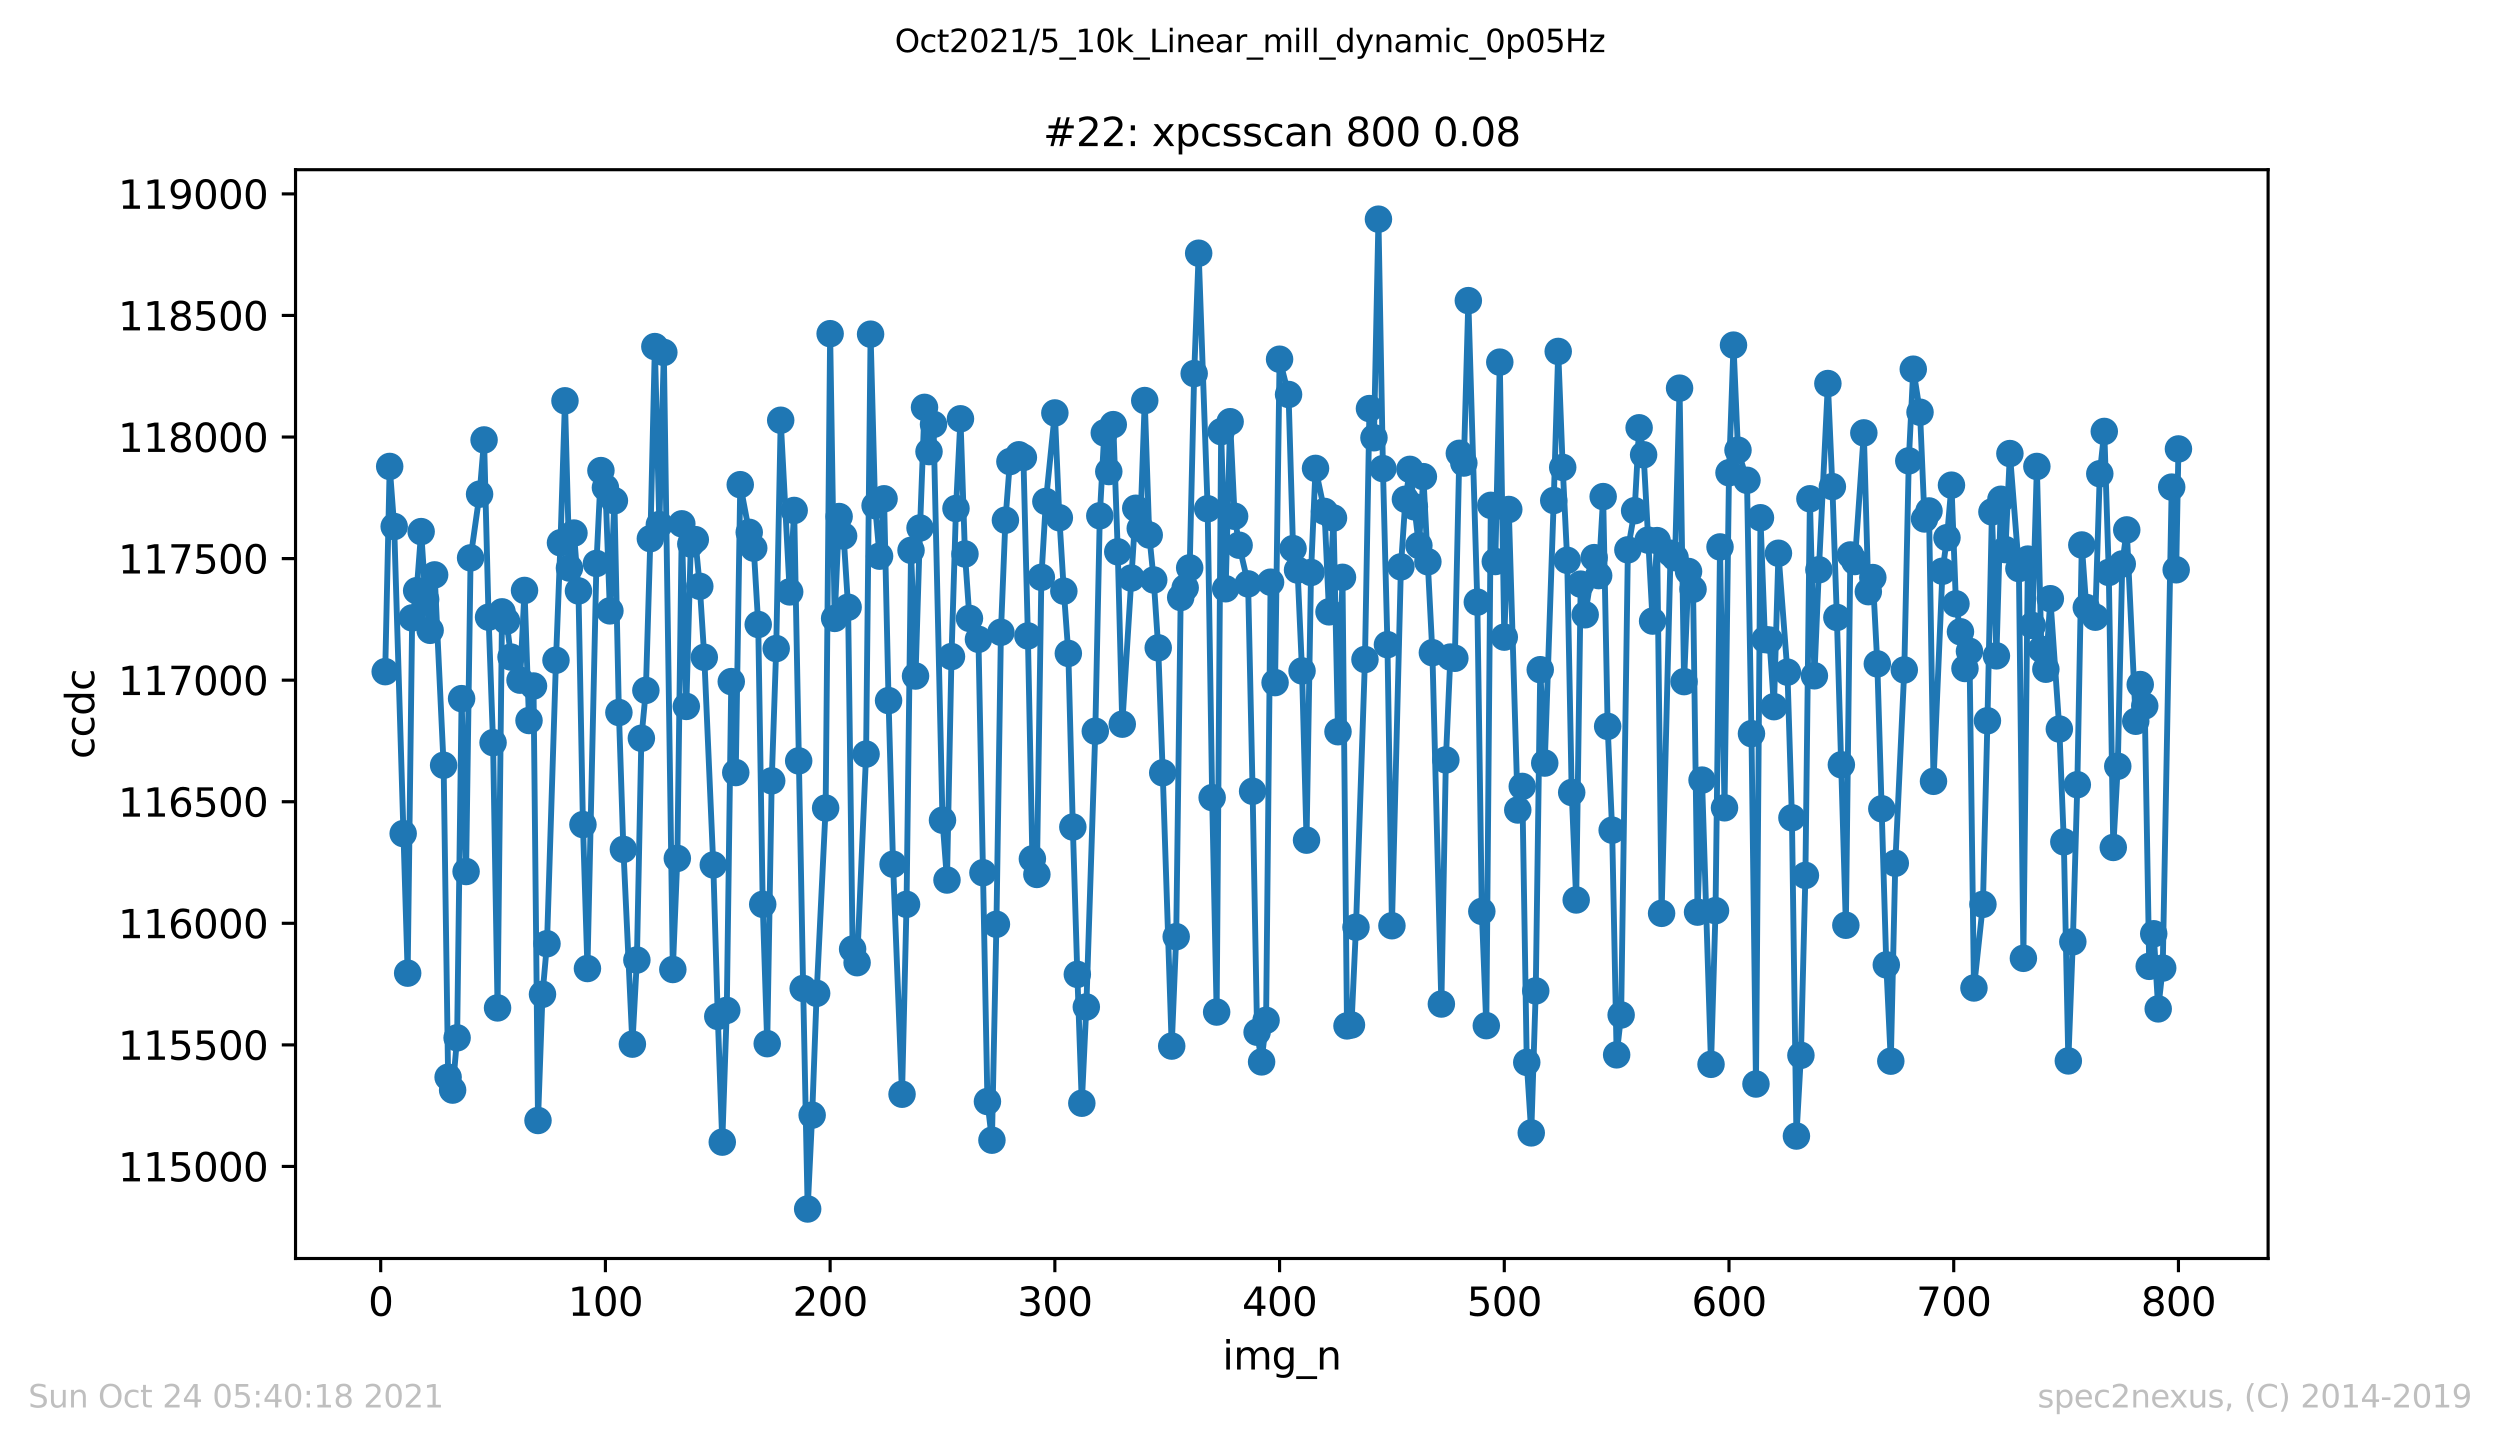 <?xml version="1.0" encoding="utf-8" standalone="no"?>
<!DOCTYPE svg PUBLIC "-//W3C//DTD SVG 1.1//EN"
  "http://www.w3.org/Graphics/SVG/1.1/DTD/svg11.dtd">
<svg height="367.2pt" version="1.1" viewBox="0 0 636.48 367.2" width="636.48pt" xmlns="http://www.w3.org/2000/svg" xmlns:xlink="http://www.w3.org/1999/xlink">
 <defs>
  <style type="text/css">*{stroke-linecap:butt;stroke-linejoin:round;}</style>
 </defs>
 <g id="figure_1">
  <g id="patch_1">
   <path d="M 0 367.2 
L 636.48 367.2 
L 636.48 0 
L 0 0 
z
" style="fill:#ffffff;"/>
  </g>
  <g id="axes_1">
   <g id="patch_2">
    <path d="M 75.24 320.4 
L 577.44 320.4 
L 577.44 43.2 
L 75.24 43.2 
z
" style="fill:#ffffff;"/>
   </g>
   <g id="matplotlib.axis_1">
    <g id="xtick_1">
     <g id="line2d_1">
      <defs>
       <path d="M 0 0 
L 0 3.5 
" id="md0fad6b0bd" style="stroke:#000000;stroke-width:0.8;"/>
      </defs>
      <g>
       <use style="stroke:#000000;stroke-width:0.8;" x="96.923" xlink:href="#md0fad6b0bd" y="320.4"/>
      </g>
     </g>
     <g id="text_1">
      <!-- 0 -->
      <g transform="translate(93.742 334.998)scale(0.1 -0.1)">
       <defs>
        <path d="M 2034 4250 
Q 1547 4250 1301 3770 
Q 1056 3291 1056 2328 
Q 1056 1369 1301 889 
Q 1547 409 2034 409 
Q 2525 409 2770 889 
Q 3016 1369 3016 2328 
Q 3016 3291 2770 3770 
Q 2525 4250 2034 4250 
z
M 2034 4750 
Q 2819 4750 3233 4129 
Q 3647 3509 3647 2328 
Q 3647 1150 3233 529 
Q 2819 -91 2034 -91 
Q 1250 -91 836 529 
Q 422 1150 422 2328 
Q 422 3509 836 4129 
Q 1250 4750 2034 4750 
z
" id="DejaVuSans-30" transform="scale(0.016)"/>
       </defs>
       <use xlink:href="#DejaVuSans-30"/>
      </g>
     </g>
    </g>
    <g id="xtick_2">
     <g id="line2d_2">
      <g>
       <use style="stroke:#000000;stroke-width:0.8;" x="154.134" xlink:href="#md0fad6b0bd" y="320.4"/>
      </g>
     </g>
     <g id="text_2">
      <!-- 100 -->
      <g transform="translate(144.591 334.998)scale(0.1 -0.1)">
       <defs>
        <path d="M 794 531 
L 1825 531 
L 1825 4091 
L 703 3866 
L 703 4441 
L 1819 4666 
L 2450 4666 
L 2450 531 
L 3481 531 
L 3481 0 
L 794 0 
L 794 531 
z
" id="DejaVuSans-31" transform="scale(0.016)"/>
       </defs>
       <use xlink:href="#DejaVuSans-31"/>
       <use x="63.623" xlink:href="#DejaVuSans-30"/>
       <use x="127.246" xlink:href="#DejaVuSans-30"/>
      </g>
     </g>
    </g>
    <g id="xtick_3">
     <g id="line2d_3">
      <g>
       <use style="stroke:#000000;stroke-width:0.8;" x="211.345" xlink:href="#md0fad6b0bd" y="320.4"/>
      </g>
     </g>
     <g id="text_3">
      <!-- 200 -->
      <g transform="translate(201.802 334.998)scale(0.1 -0.1)">
       <defs>
        <path d="M 1228 531 
L 3431 531 
L 3431 0 
L 469 0 
L 469 531 
Q 828 903 1448 1529 
Q 2069 2156 2228 2338 
Q 2531 2678 2651 2914 
Q 2772 3150 2772 3378 
Q 2772 3750 2511 3984 
Q 2250 4219 1831 4219 
Q 1534 4219 1204 4116 
Q 875 4013 500 3803 
L 500 4441 
Q 881 4594 1212 4672 
Q 1544 4750 1819 4750 
Q 2544 4750 2975 4387 
Q 3406 4025 3406 3419 
Q 3406 3131 3298 2873 
Q 3191 2616 2906 2266 
Q 2828 2175 2409 1742 
Q 1991 1309 1228 531 
z
" id="DejaVuSans-32" transform="scale(0.016)"/>
       </defs>
       <use xlink:href="#DejaVuSans-32"/>
       <use x="63.623" xlink:href="#DejaVuSans-30"/>
       <use x="127.246" xlink:href="#DejaVuSans-30"/>
      </g>
     </g>
    </g>
    <g id="xtick_4">
     <g id="line2d_4">
      <g>
       <use style="stroke:#000000;stroke-width:0.8;" x="268.557" xlink:href="#md0fad6b0bd" y="320.4"/>
      </g>
     </g>
     <g id="text_4">
      <!-- 300 -->
      <g transform="translate(259.013 334.998)scale(0.1 -0.1)">
       <defs>
        <path d="M 2597 2516 
Q 3050 2419 3304 2112 
Q 3559 1806 3559 1356 
Q 3559 666 3084 287 
Q 2609 -91 1734 -91 
Q 1441 -91 1130 -33 
Q 819 25 488 141 
L 488 750 
Q 750 597 1062 519 
Q 1375 441 1716 441 
Q 2309 441 2620 675 
Q 2931 909 2931 1356 
Q 2931 1769 2642 2001 
Q 2353 2234 1838 2234 
L 1294 2234 
L 1294 2753 
L 1863 2753 
Q 2328 2753 2575 2939 
Q 2822 3125 2822 3475 
Q 2822 3834 2567 4026 
Q 2313 4219 1838 4219 
Q 1578 4219 1281 4162 
Q 984 4106 628 3988 
L 628 4550 
Q 988 4650 1302 4700 
Q 1616 4750 1894 4750 
Q 2613 4750 3031 4423 
Q 3450 4097 3450 3541 
Q 3450 3153 3228 2886 
Q 3006 2619 2597 2516 
z
" id="DejaVuSans-33" transform="scale(0.016)"/>
       </defs>
       <use xlink:href="#DejaVuSans-33"/>
       <use x="63.623" xlink:href="#DejaVuSans-30"/>
       <use x="127.246" xlink:href="#DejaVuSans-30"/>
      </g>
     </g>
    </g>
    <g id="xtick_5">
     <g id="line2d_5">
      <g>
       <use style="stroke:#000000;stroke-width:0.8;" x="325.768" xlink:href="#md0fad6b0bd" y="320.4"/>
      </g>
     </g>
     <g id="text_5">
      <!-- 400 -->
      <g transform="translate(316.224 334.998)scale(0.1 -0.1)">
       <defs>
        <path d="M 2419 4116 
L 825 1625 
L 2419 1625 
L 2419 4116 
z
M 2253 4666 
L 3047 4666 
L 3047 1625 
L 3713 1625 
L 3713 1100 
L 3047 1100 
L 3047 0 
L 2419 0 
L 2419 1100 
L 313 1100 
L 313 1709 
L 2253 4666 
z
" id="DejaVuSans-34" transform="scale(0.016)"/>
       </defs>
       <use xlink:href="#DejaVuSans-34"/>
       <use x="63.623" xlink:href="#DejaVuSans-30"/>
       <use x="127.246" xlink:href="#DejaVuSans-30"/>
      </g>
     </g>
    </g>
    <g id="xtick_6">
     <g id="line2d_6">
      <g>
       <use style="stroke:#000000;stroke-width:0.8;" x="382.979" xlink:href="#md0fad6b0bd" y="320.4"/>
      </g>
     </g>
     <g id="text_6">
      <!-- 500 -->
      <g transform="translate(373.435 334.998)scale(0.1 -0.1)">
       <defs>
        <path d="M 691 4666 
L 3169 4666 
L 3169 4134 
L 1269 4134 
L 1269 2991 
Q 1406 3038 1543 3061 
Q 1681 3084 1819 3084 
Q 2600 3084 3056 2656 
Q 3513 2228 3513 1497 
Q 3513 744 3044 326 
Q 2575 -91 1722 -91 
Q 1428 -91 1123 -41 
Q 819 9 494 109 
L 494 744 
Q 775 591 1075 516 
Q 1375 441 1709 441 
Q 2250 441 2565 725 
Q 2881 1009 2881 1497 
Q 2881 1984 2565 2268 
Q 2250 2553 1709 2553 
Q 1456 2553 1204 2497 
Q 953 2441 691 2322 
L 691 4666 
z
" id="DejaVuSans-35" transform="scale(0.016)"/>
       </defs>
       <use xlink:href="#DejaVuSans-35"/>
       <use x="63.623" xlink:href="#DejaVuSans-30"/>
       <use x="127.246" xlink:href="#DejaVuSans-30"/>
      </g>
     </g>
    </g>
    <g id="xtick_7">
     <g id="line2d_7">
      <g>
       <use style="stroke:#000000;stroke-width:0.8;" x="440.19" xlink:href="#md0fad6b0bd" y="320.4"/>
      </g>
     </g>
     <g id="text_7">
      <!-- 600 -->
      <g transform="translate(430.647 334.998)scale(0.1 -0.1)">
       <defs>
        <path d="M 2113 2584 
Q 1688 2584 1439 2293 
Q 1191 2003 1191 1497 
Q 1191 994 1439 701 
Q 1688 409 2113 409 
Q 2538 409 2786 701 
Q 3034 994 3034 1497 
Q 3034 2003 2786 2293 
Q 2538 2584 2113 2584 
z
M 3366 4563 
L 3366 3988 
Q 3128 4100 2886 4159 
Q 2644 4219 2406 4219 
Q 1781 4219 1451 3797 
Q 1122 3375 1075 2522 
Q 1259 2794 1537 2939 
Q 1816 3084 2150 3084 
Q 2853 3084 3261 2657 
Q 3669 2231 3669 1497 
Q 3669 778 3244 343 
Q 2819 -91 2113 -91 
Q 1303 -91 875 529 
Q 447 1150 447 2328 
Q 447 3434 972 4092 
Q 1497 4750 2381 4750 
Q 2619 4750 2861 4703 
Q 3103 4656 3366 4563 
z
" id="DejaVuSans-36" transform="scale(0.016)"/>
       </defs>
       <use xlink:href="#DejaVuSans-36"/>
       <use x="63.623" xlink:href="#DejaVuSans-30"/>
       <use x="127.246" xlink:href="#DejaVuSans-30"/>
      </g>
     </g>
    </g>
    <g id="xtick_8">
     <g id="line2d_8">
      <g>
       <use style="stroke:#000000;stroke-width:0.8;" x="497.402" xlink:href="#md0fad6b0bd" y="320.4"/>
      </g>
     </g>
     <g id="text_8">
      <!-- 700 -->
      <g transform="translate(487.858 334.998)scale(0.1 -0.1)">
       <defs>
        <path d="M 525 4666 
L 3525 4666 
L 3525 4397 
L 1831 0 
L 1172 0 
L 2766 4134 
L 525 4134 
L 525 4666 
z
" id="DejaVuSans-37" transform="scale(0.016)"/>
       </defs>
       <use xlink:href="#DejaVuSans-37"/>
       <use x="63.623" xlink:href="#DejaVuSans-30"/>
       <use x="127.246" xlink:href="#DejaVuSans-30"/>
      </g>
     </g>
    </g>
    <g id="xtick_9">
     <g id="line2d_9">
      <g>
       <use style="stroke:#000000;stroke-width:0.8;" x="554.613" xlink:href="#md0fad6b0bd" y="320.4"/>
      </g>
     </g>
     <g id="text_9">
      <!-- 800 -->
      <g transform="translate(545.069 334.998)scale(0.1 -0.1)">
       <defs>
        <path d="M 2034 2216 
Q 1584 2216 1326 1975 
Q 1069 1734 1069 1313 
Q 1069 891 1326 650 
Q 1584 409 2034 409 
Q 2484 409 2743 651 
Q 3003 894 3003 1313 
Q 3003 1734 2745 1975 
Q 2488 2216 2034 2216 
z
M 1403 2484 
Q 997 2584 770 2862 
Q 544 3141 544 3541 
Q 544 4100 942 4425 
Q 1341 4750 2034 4750 
Q 2731 4750 3128 4425 
Q 3525 4100 3525 3541 
Q 3525 3141 3298 2862 
Q 3072 2584 2669 2484 
Q 3125 2378 3379 2068 
Q 3634 1759 3634 1313 
Q 3634 634 3220 271 
Q 2806 -91 2034 -91 
Q 1263 -91 848 271 
Q 434 634 434 1313 
Q 434 1759 690 2068 
Q 947 2378 1403 2484 
z
M 1172 3481 
Q 1172 3119 1398 2916 
Q 1625 2713 2034 2713 
Q 2441 2713 2670 2916 
Q 2900 3119 2900 3481 
Q 2900 3844 2670 4047 
Q 2441 4250 2034 4250 
Q 1625 4250 1398 4047 
Q 1172 3844 1172 3481 
z
" id="DejaVuSans-38" transform="scale(0.016)"/>
       </defs>
       <use xlink:href="#DejaVuSans-38"/>
       <use x="63.623" xlink:href="#DejaVuSans-30"/>
       <use x="127.246" xlink:href="#DejaVuSans-30"/>
      </g>
     </g>
    </g>
    <g id="text_10">
     <!-- img_n -->
     <g transform="translate(311.238 348.677)scale(0.1 -0.1)">
      <defs>
       <path d="M 603 3500 
L 1178 3500 
L 1178 0 
L 603 0 
L 603 3500 
z
M 603 4863 
L 1178 4863 
L 1178 4134 
L 603 4134 
L 603 4863 
z
" id="DejaVuSans-69" transform="scale(0.016)"/>
       <path d="M 3328 2828 
Q 3544 3216 3844 3400 
Q 4144 3584 4550 3584 
Q 5097 3584 5394 3201 
Q 5691 2819 5691 2113 
L 5691 0 
L 5113 0 
L 5113 2094 
Q 5113 2597 4934 2840 
Q 4756 3084 4391 3084 
Q 3944 3084 3684 2787 
Q 3425 2491 3425 1978 
L 3425 0 
L 2847 0 
L 2847 2094 
Q 2847 2600 2669 2842 
Q 2491 3084 2119 3084 
Q 1678 3084 1418 2786 
Q 1159 2488 1159 1978 
L 1159 0 
L 581 0 
L 581 3500 
L 1159 3500 
L 1159 2956 
Q 1356 3278 1631 3431 
Q 1906 3584 2284 3584 
Q 2666 3584 2933 3390 
Q 3200 3197 3328 2828 
z
" id="DejaVuSans-6d" transform="scale(0.016)"/>
       <path d="M 2906 1791 
Q 2906 2416 2648 2759 
Q 2391 3103 1925 3103 
Q 1463 3103 1205 2759 
Q 947 2416 947 1791 
Q 947 1169 1205 825 
Q 1463 481 1925 481 
Q 2391 481 2648 825 
Q 2906 1169 2906 1791 
z
M 3481 434 
Q 3481 -459 3084 -895 
Q 2688 -1331 1869 -1331 
Q 1566 -1331 1297 -1286 
Q 1028 -1241 775 -1147 
L 775 -588 
Q 1028 -725 1275 -790 
Q 1522 -856 1778 -856 
Q 2344 -856 2625 -561 
Q 2906 -266 2906 331 
L 2906 616 
Q 2728 306 2450 153 
Q 2172 0 1784 0 
Q 1141 0 747 490 
Q 353 981 353 1791 
Q 353 2603 747 3093 
Q 1141 3584 1784 3584 
Q 2172 3584 2450 3431 
Q 2728 3278 2906 2969 
L 2906 3500 
L 3481 3500 
L 3481 434 
z
" id="DejaVuSans-67" transform="scale(0.016)"/>
       <path d="M 3263 -1063 
L 3263 -1509 
L -63 -1509 
L -63 -1063 
L 3263 -1063 
z
" id="DejaVuSans-5f" transform="scale(0.016)"/>
       <path d="M 3513 2113 
L 3513 0 
L 2938 0 
L 2938 2094 
Q 2938 2591 2744 2837 
Q 2550 3084 2163 3084 
Q 1697 3084 1428 2787 
Q 1159 2491 1159 1978 
L 1159 0 
L 581 0 
L 581 3500 
L 1159 3500 
L 1159 2956 
Q 1366 3272 1645 3428 
Q 1925 3584 2291 3584 
Q 2894 3584 3203 3211 
Q 3513 2838 3513 2113 
z
" id="DejaVuSans-6e" transform="scale(0.016)"/>
      </defs>
      <use xlink:href="#DejaVuSans-69"/>
      <use x="27.783" xlink:href="#DejaVuSans-6d"/>
      <use x="125.195" xlink:href="#DejaVuSans-67"/>
      <use x="188.672" xlink:href="#DejaVuSans-5f"/>
      <use x="238.672" xlink:href="#DejaVuSans-6e"/>
     </g>
    </g>
   </g>
   <g id="matplotlib.axis_2">
    <g id="ytick_1">
     <g id="line2d_10">
      <defs>
       <path d="M 0 0 
L -3.5 0 
" id="m5d4c37f526" style="stroke:#000000;stroke-width:0.8;"/>
      </defs>
      <g>
       <use style="stroke:#000000;stroke-width:0.8;" x="75.24" xlink:href="#m5d4c37f526" y="296.967"/>
      </g>
     </g>
     <g id="text_11">
      <!-- 115000 -->
      <g transform="translate(30.065 300.767)scale(0.1 -0.1)">
       <use xlink:href="#DejaVuSans-31"/>
       <use x="63.623" xlink:href="#DejaVuSans-31"/>
       <use x="127.246" xlink:href="#DejaVuSans-35"/>
       <use x="190.869" xlink:href="#DejaVuSans-30"/>
       <use x="254.492" xlink:href="#DejaVuSans-30"/>
       <use x="318.115" xlink:href="#DejaVuSans-30"/>
      </g>
     </g>
    </g>
    <g id="ytick_2">
     <g id="line2d_11">
      <g>
       <use style="stroke:#000000;stroke-width:0.8;" x="75.24" xlink:href="#m5d4c37f526" y="266.017"/>
      </g>
     </g>
     <g id="text_12">
      <!-- 115500 -->
      <g transform="translate(30.065 269.816)scale(0.1 -0.1)">
       <use xlink:href="#DejaVuSans-31"/>
       <use x="63.623" xlink:href="#DejaVuSans-31"/>
       <use x="127.246" xlink:href="#DejaVuSans-35"/>
       <use x="190.869" xlink:href="#DejaVuSans-35"/>
       <use x="254.492" xlink:href="#DejaVuSans-30"/>
       <use x="318.115" xlink:href="#DejaVuSans-30"/>
      </g>
     </g>
    </g>
    <g id="ytick_3">
     <g id="line2d_12">
      <g>
       <use style="stroke:#000000;stroke-width:0.8;" x="75.24" xlink:href="#m5d4c37f526" y="235.066"/>
      </g>
     </g>
     <g id="text_13">
      <!-- 116000 -->
      <g transform="translate(30.065 238.865)scale(0.1 -0.1)">
       <use xlink:href="#DejaVuSans-31"/>
       <use x="63.623" xlink:href="#DejaVuSans-31"/>
       <use x="127.246" xlink:href="#DejaVuSans-36"/>
       <use x="190.869" xlink:href="#DejaVuSans-30"/>
       <use x="254.492" xlink:href="#DejaVuSans-30"/>
       <use x="318.115" xlink:href="#DejaVuSans-30"/>
      </g>
     </g>
    </g>
    <g id="ytick_4">
     <g id="line2d_13">
      <g>
       <use style="stroke:#000000;stroke-width:0.8;" x="75.24" xlink:href="#m5d4c37f526" y="204.115"/>
      </g>
     </g>
     <g id="text_14">
      <!-- 116500 -->
      <g transform="translate(30.065 207.915)scale(0.1 -0.1)">
       <use xlink:href="#DejaVuSans-31"/>
       <use x="63.623" xlink:href="#DejaVuSans-31"/>
       <use x="127.246" xlink:href="#DejaVuSans-36"/>
       <use x="190.869" xlink:href="#DejaVuSans-35"/>
       <use x="254.492" xlink:href="#DejaVuSans-30"/>
       <use x="318.115" xlink:href="#DejaVuSans-30"/>
      </g>
     </g>
    </g>
    <g id="ytick_5">
     <g id="line2d_14">
      <g>
       <use style="stroke:#000000;stroke-width:0.8;" x="75.24" xlink:href="#m5d4c37f526" y="173.165"/>
      </g>
     </g>
     <g id="text_15">
      <!-- 117000 -->
      <g transform="translate(30.065 176.964)scale(0.1 -0.1)">
       <use xlink:href="#DejaVuSans-31"/>
       <use x="63.623" xlink:href="#DejaVuSans-31"/>
       <use x="127.246" xlink:href="#DejaVuSans-37"/>
       <use x="190.869" xlink:href="#DejaVuSans-30"/>
       <use x="254.492" xlink:href="#DejaVuSans-30"/>
       <use x="318.115" xlink:href="#DejaVuSans-30"/>
      </g>
     </g>
    </g>
    <g id="ytick_6">
     <g id="line2d_15">
      <g>
       <use style="stroke:#000000;stroke-width:0.8;" x="75.24" xlink:href="#m5d4c37f526" y="142.214"/>
      </g>
     </g>
     <g id="text_16">
      <!-- 117500 -->
      <g transform="translate(30.065 146.013)scale(0.1 -0.1)">
       <use xlink:href="#DejaVuSans-31"/>
       <use x="63.623" xlink:href="#DejaVuSans-31"/>
       <use x="127.246" xlink:href="#DejaVuSans-37"/>
       <use x="190.869" xlink:href="#DejaVuSans-35"/>
       <use x="254.492" xlink:href="#DejaVuSans-30"/>
       <use x="318.115" xlink:href="#DejaVuSans-30"/>
      </g>
     </g>
    </g>
    <g id="ytick_7">
     <g id="line2d_16">
      <g>
       <use style="stroke:#000000;stroke-width:0.8;" x="75.24" xlink:href="#m5d4c37f526" y="111.264"/>
      </g>
     </g>
     <g id="text_17">
      <!-- 118000 -->
      <g transform="translate(30.065 115.063)scale(0.1 -0.1)">
       <use xlink:href="#DejaVuSans-31"/>
       <use x="63.623" xlink:href="#DejaVuSans-31"/>
       <use x="127.246" xlink:href="#DejaVuSans-38"/>
       <use x="190.869" xlink:href="#DejaVuSans-30"/>
       <use x="254.492" xlink:href="#DejaVuSans-30"/>
       <use x="318.115" xlink:href="#DejaVuSans-30"/>
      </g>
     </g>
    </g>
    <g id="ytick_8">
     <g id="line2d_17">
      <g>
       <use style="stroke:#000000;stroke-width:0.8;" x="75.24" xlink:href="#m5d4c37f526" y="80.313"/>
      </g>
     </g>
     <g id="text_18">
      <!-- 118500 -->
      <g transform="translate(30.065 84.112)scale(0.1 -0.1)">
       <use xlink:href="#DejaVuSans-31"/>
       <use x="63.623" xlink:href="#DejaVuSans-31"/>
       <use x="127.246" xlink:href="#DejaVuSans-38"/>
       <use x="190.869" xlink:href="#DejaVuSans-35"/>
       <use x="254.492" xlink:href="#DejaVuSans-30"/>
       <use x="318.115" xlink:href="#DejaVuSans-30"/>
      </g>
     </g>
    </g>
    <g id="ytick_9">
     <g id="line2d_18">
      <g>
       <use style="stroke:#000000;stroke-width:0.8;" x="75.24" xlink:href="#m5d4c37f526" y="49.362"/>
      </g>
     </g>
     <g id="text_19">
      <!-- 119000 -->
      <g transform="translate(30.065 53.161)scale(0.1 -0.1)">
       <defs>
        <path d="M 703 97 
L 703 672 
Q 941 559 1184 500 
Q 1428 441 1663 441 
Q 2288 441 2617 861 
Q 2947 1281 2994 2138 
Q 2813 1869 2534 1725 
Q 2256 1581 1919 1581 
Q 1219 1581 811 2004 
Q 403 2428 403 3163 
Q 403 3881 828 4315 
Q 1253 4750 1959 4750 
Q 2769 4750 3195 4129 
Q 3622 3509 3622 2328 
Q 3622 1225 3098 567 
Q 2575 -91 1691 -91 
Q 1453 -91 1209 -44 
Q 966 3 703 97 
z
M 1959 2075 
Q 2384 2075 2632 2365 
Q 2881 2656 2881 3163 
Q 2881 3666 2632 3958 
Q 2384 4250 1959 4250 
Q 1534 4250 1286 3958 
Q 1038 3666 1038 3163 
Q 1038 2656 1286 2365 
Q 1534 2075 1959 2075 
z
" id="DejaVuSans-39" transform="scale(0.016)"/>
       </defs>
       <use xlink:href="#DejaVuSans-31"/>
       <use x="63.623" xlink:href="#DejaVuSans-31"/>
       <use x="127.246" xlink:href="#DejaVuSans-39"/>
       <use x="190.869" xlink:href="#DejaVuSans-30"/>
       <use x="254.492" xlink:href="#DejaVuSans-30"/>
       <use x="318.115" xlink:href="#DejaVuSans-30"/>
      </g>
     </g>
    </g>
    <g id="text_20">
     <!-- ccdc -->
     <g transform="translate(23.985 193.222)rotate(-90)scale(0.1 -0.1)">
      <defs>
       <path d="M 3122 3366 
L 3122 2828 
Q 2878 2963 2633 3030 
Q 2388 3097 2138 3097 
Q 1578 3097 1268 2742 
Q 959 2388 959 1747 
Q 959 1106 1268 751 
Q 1578 397 2138 397 
Q 2388 397 2633 464 
Q 2878 531 3122 666 
L 3122 134 
Q 2881 22 2623 -34 
Q 2366 -91 2075 -91 
Q 1284 -91 818 406 
Q 353 903 353 1747 
Q 353 2603 823 3093 
Q 1294 3584 2113 3584 
Q 2378 3584 2631 3529 
Q 2884 3475 3122 3366 
z
" id="DejaVuSans-63" transform="scale(0.016)"/>
       <path d="M 2906 2969 
L 2906 4863 
L 3481 4863 
L 3481 0 
L 2906 0 
L 2906 525 
Q 2725 213 2448 61 
Q 2172 -91 1784 -91 
Q 1150 -91 751 415 
Q 353 922 353 1747 
Q 353 2572 751 3078 
Q 1150 3584 1784 3584 
Q 2172 3584 2448 3432 
Q 2725 3281 2906 2969 
z
M 947 1747 
Q 947 1113 1208 752 
Q 1469 391 1925 391 
Q 2381 391 2643 752 
Q 2906 1113 2906 1747 
Q 2906 2381 2643 2742 
Q 2381 3103 1925 3103 
Q 1469 3103 1208 2742 
Q 947 2381 947 1747 
z
" id="DejaVuSans-64" transform="scale(0.016)"/>
      </defs>
      <use xlink:href="#DejaVuSans-63"/>
      <use x="54.98" xlink:href="#DejaVuSans-63"/>
      <use x="109.961" xlink:href="#DejaVuSans-64"/>
      <use x="173.438" xlink:href="#DejaVuSans-63"/>
     </g>
    </g>
   </g>
   <g id="line2d_19">
    <path clip-path="url(#p6717ed7989)" d="M 98.067 170.998 
L 99.211 118.754 
L 100.356 134.043 
L 103.788 247.756 
L 104.933 157.318 
L 106.077 150.385 
L 107.221 135.343 
L 108.365 152.614 
L 109.51 160.475 
L 110.654 146.362 
L 112.942 194.83 
L 114.086 274.25 
L 115.231 277.53 
L 116.375 264.222 
L 117.519 177.869 
L 118.663 221.881 
L 119.808 142.028 
L 122.096 125.81 
L 123.24 112.006 
L 124.384 157.132 
L 125.529 189.073 
L 126.673 256.608 
L 127.817 155.771 
L 128.961 158.123 
L 130.106 167.284 
L 132.394 173.165 
L 133.538 150.323 
L 134.682 183.44 
L 135.827 174.65 
L 136.971 285.268 
L 138.115 253.141 
L 139.259 240.266 
L 141.548 168.089 
L 142.692 138.191 
L 143.836 102.04 
L 144.98 144.628 
L 146.125 135.715 
L 147.269 150.447 
L 148.413 209.934 
L 149.557 246.58 
L 151.846 143.452 
L 152.99 119.806 
L 154.134 124.139 
L 155.278 155.523 
L 156.423 127.482 
L 157.567 181.398 
L 158.711 216.248 
L 161 265.831 
L 162.144 244.413 
L 163.288 187.959 
L 164.432 175.765 
L 165.577 137.138 
L 166.721 88.236 
L 167.865 133.548 
L 169.009 89.722 
L 171.298 246.827 
L 172.442 218.538 
L 173.586 133.362 
L 174.73 179.85 
L 175.875 138.5 
L 177.019 137.386 
L 178.163 149.271 
L 179.307 167.346 
L 181.596 220.21 
L 182.74 258.774 
L 183.884 290.777 
L 185.028 257.227 
L 186.173 173.536 
L 187.317 196.687 
L 188.461 123.396 
L 190.749 135.529 
L 191.894 139.552 
L 193.038 158.989 
L 194.182 230.238 
L 195.326 265.707 
L 196.471 198.792 
L 197.615 165.118 
L 198.759 106.992 
L 201.047 150.695 
L 202.192 129.958 
L 204.48 251.656 
L 205.624 307.8 
L 206.769 283.906 
L 207.913 252.894 
L 210.201 205.725 
L 211.345 84.955 
L 212.49 157.442 
L 213.634 131.505 
L 214.778 136.457 
L 215.922 154.594 
L 217.067 241.628 
L 218.211 245.094 
L 220.499 191.983 
L 221.643 85.079 
L 222.788 128.72 
L 223.932 141.595 
L 225.076 126.986 
L 226.22 178.364 
L 227.365 220.024 
L 229.653 278.583 
L 230.797 230.238 
L 231.942 140.11 
L 233.086 172.112 
L 234.23 134.415 
L 235.374 103.712 
L 236.518 114.978 
L 237.663 108.045 
L 239.951 208.82 
L 241.095 224.048 
L 242.24 167.16 
L 243.384 129.462 
L 244.528 106.621 
L 245.672 141.038 
L 246.816 157.442 
L 249.105 162.765 
L 251.393 280.44 
L 252.538 290.282 
L 253.682 235.314 
L 254.826 160.97 
L 255.97 132.434 
L 257.114 117.516 
L 259.403 115.782 
L 260.547 116.463 
L 261.691 161.899 
L 262.836 218.662 
L 263.98 222.624 
L 265.124 146.981 
L 266.268 127.667 
L 268.557 105.135 
L 269.701 131.815 
L 270.845 150.509 
L 271.989 166.356 
L 273.134 210.553 
L 274.278 248.065 
L 275.422 280.873 
L 276.566 256.36 
L 278.855 186.164 
L 279.999 131.32 
L 281.143 110.211 
L 282.287 120.053 
L 283.432 108.107 
L 284.576 140.481 
L 285.72 184.369 
L 289.153 129.401 
L 290.297 134.538 
L 291.441 101.978 
L 292.585 136.21 
L 293.73 147.661 
L 294.874 164.932 
L 296.018 196.749 
L 298.307 266.326 
L 299.451 238.471 
L 300.595 152.118 
L 301.739 149.642 
L 302.883 144.566 
L 304.028 95.107 
L 305.172 64.466 
L 307.46 129.524 
L 308.605 203.063 
L 309.749 257.66 
L 310.893 109.902 
L 312.037 149.89 
L 313.181 107.364 
L 314.326 131.443 
L 315.47 138.81 
L 317.758 148.652 
L 318.903 201.454 
L 320.047 262.798 
L 321.191 270.35 
L 322.335 259.765 
L 323.479 148.219 
L 324.624 173.784 
L 325.768 91.455 
L 328.056 100.431 
L 329.201 139.676 
L 330.345 145.124 
L 331.489 170.813 
L 332.633 213.896 
L 333.777 145.743 
L 334.922 119.249 
L 337.21 130.205 
L 338.354 155.771 
L 339.499 131.877 
L 340.643 186.288 
L 341.787 146.981 
L 342.931 261.188 
L 344.075 260.941 
L 345.22 236.056 
L 347.508 167.903 
L 348.652 104.021 
L 349.797 111.449 
L 350.941 55.8 
L 352.085 119.311 
L 353.229 164.127 
L 354.373 235.685 
L 356.662 144.319 
L 357.806 127.11 
L 358.95 119.496 
L 361.239 138.871 
L 362.383 121.353 
L 364.672 166.17 
L 366.96 255.617 
L 368.104 193.468 
L 369.248 167.284 
L 370.393 167.594 
L 371.537 115.411 
L 372.681 117.887 
L 373.825 76.537 
L 376.114 153.294 
L 377.258 232.033 
L 378.402 261.126 
L 379.546 128.658 
L 380.691 142.957 
L 381.835 92.198 
L 382.979 162.208 
L 384.123 129.71 
L 386.412 206.22 
L 387.556 200.216 
L 388.7 270.474 
L 389.844 288.425 
L 390.989 252.275 
L 392.133 170.503 
L 393.277 194.273 
L 395.566 127.42 
L 396.71 89.474 
L 397.854 119.001 
L 398.998 142.647 
L 400.142 201.763 
L 401.287 229.124 
L 402.431 148.714 
L 403.575 156.513 
L 405.864 141.967 
L 407.008 146.547 
L 408.152 126.429 
L 409.296 184.926 
L 410.44 211.358 
L 411.585 268.555 
L 412.729 258.403 
L 414.445 139.986 
L 416.162 130.02 
L 417.306 108.911 
L 418.45 115.782 
L 420.738 158.123 
L 421.883 137.633 
L 423.027 232.528 
L 425.315 140.852 
L 426.46 141.967 
L 427.604 98.821 
L 428.748 173.536 
L 429.892 145.495 
L 431.037 150.014 
L 432.181 232.219 
L 433.325 198.606 
L 435.613 270.969 
L 436.758 231.847 
L 437.902 139.243 
L 439.046 205.663 
L 440.19 120.363 
L 441.335 87.865 
L 442.479 114.606 
L 444.767 122.282 
L 445.911 186.783 
L 447.056 275.983 
L 448.2 131.815 
L 449.344 162.827 
L 450.488 162.951 
L 451.633 179.912 
L 452.777 140.852 
L 455.065 171.122 
L 456.209 208.201 
L 457.354 289.23 
L 458.498 268.678 
L 459.642 222.871 
L 460.786 126.986 
L 461.931 172.051 
L 463.075 145.062 
L 465.363 97.645 
L 466.507 123.891 
L 467.652 157.194 
L 469.94 235.561 
L 471.084 141.286 
L 472.229 142.957 
L 474.517 110.211 
L 475.661 150.633 
L 476.805 147.042 
L 477.95 169.017 
L 480.238 245.651 
L 481.382 270.164 
L 482.527 219.776 
L 484.815 170.565 
L 485.959 117.33 
L 487.103 93.993 
L 488.82 104.95 
L 489.964 132.124 
L 491.108 130.082 
L 492.253 198.916 
L 494.541 145.433 
L 495.685 136.891 
L 496.829 123.52 
L 497.974 153.728 
L 499.118 160.846 
L 500.262 170.194 
L 501.406 165.799 
L 502.551 251.532 
L 504.839 230.238 
L 505.983 183.502 
L 507.127 130.329 
L 508.272 166.975 
L 509.416 127.11 
L 510.56 139.924 
L 511.704 115.473 
L 513.993 144.752 
L 515.137 243.98 
L 516.281 142.338 
L 517.425 159.237 
L 518.57 118.754 
L 519.714 165.303 
L 520.858 170.379 
L 522.002 152.428 
L 524.291 185.607 
L 525.435 214.329 
L 526.579 270.102 
L 527.723 239.771 
L 528.868 199.782 
L 530.012 138.748 
L 531.156 154.656 
L 533.445 157.132 
L 534.589 120.611 
L 535.733 109.84 
L 536.877 145.743 
L 538.021 215.753 
L 539.166 195.078 
L 540.31 143.576 
L 541.454 134.91 
L 543.743 183.626 
L 544.887 174.279 
L 546.031 179.726 
L 547.175 246.023 
L 548.319 237.728 
L 549.464 256.855 
L 550.608 246.456 
L 552.896 124.015 
L 554.041 145.062 
L 554.613 114.297 
L 554.613 114.297 
" style="fill:none;stroke:#1f77b4;stroke-linecap:square;stroke-width:1.5;"/>
    <defs>
     <path d="M 0 3 
C 0.796 3 1.559 2.684 2.121 2.121 
C 2.684 1.559 3 0.796 3 0 
C 3 -0.796 2.684 -1.559 2.121 -2.121 
C 1.559 -2.684 0.796 -3 0 -3 
C -0.796 -3 -1.559 -2.684 -2.121 -2.121 
C -2.684 -1.559 -3 -0.796 -3 0 
C -3 0.796 -2.684 1.559 -2.121 2.121 
C -1.559 2.684 -0.796 3 0 3 
z
" id="me9c2b88f00" style="stroke:#1f77b4;"/>
    </defs>
    <g clip-path="url(#p6717ed7989)">
     <use style="fill:#1f77b4;stroke:#1f77b4;" x="98.067" xlink:href="#me9c2b88f00" y="170.998"/>
     <use style="fill:#1f77b4;stroke:#1f77b4;" x="99.211" xlink:href="#me9c2b88f00" y="118.754"/>
     <use style="fill:#1f77b4;stroke:#1f77b4;" x="100.356" xlink:href="#me9c2b88f00" y="134.043"/>
     <use style="fill:#1f77b4;stroke:#1f77b4;" x="102.644" xlink:href="#me9c2b88f00" y="212.224"/>
     <use style="fill:#1f77b4;stroke:#1f77b4;" x="103.788" xlink:href="#me9c2b88f00" y="247.756"/>
     <use style="fill:#1f77b4;stroke:#1f77b4;" x="104.933" xlink:href="#me9c2b88f00" y="157.318"/>
     <use style="fill:#1f77b4;stroke:#1f77b4;" x="106.077" xlink:href="#me9c2b88f00" y="150.385"/>
     <use style="fill:#1f77b4;stroke:#1f77b4;" x="107.221" xlink:href="#me9c2b88f00" y="135.343"/>
     <use style="fill:#1f77b4;stroke:#1f77b4;" x="108.365" xlink:href="#me9c2b88f00" y="152.614"/>
     <use style="fill:#1f77b4;stroke:#1f77b4;" x="109.51" xlink:href="#me9c2b88f00" y="160.475"/>
     <use style="fill:#1f77b4;stroke:#1f77b4;" x="110.654" xlink:href="#me9c2b88f00" y="146.362"/>
     <use style="fill:#1f77b4;stroke:#1f77b4;" x="112.942" xlink:href="#me9c2b88f00" y="194.83"/>
     <use style="fill:#1f77b4;stroke:#1f77b4;" x="114.086" xlink:href="#me9c2b88f00" y="274.25"/>
     <use style="fill:#1f77b4;stroke:#1f77b4;" x="115.231" xlink:href="#me9c2b88f00" y="277.53"/>
     <use style="fill:#1f77b4;stroke:#1f77b4;" x="116.375" xlink:href="#me9c2b88f00" y="264.222"/>
     <use style="fill:#1f77b4;stroke:#1f77b4;" x="117.519" xlink:href="#me9c2b88f00" y="177.869"/>
     <use style="fill:#1f77b4;stroke:#1f77b4;" x="118.663" xlink:href="#me9c2b88f00" y="221.881"/>
     <use style="fill:#1f77b4;stroke:#1f77b4;" x="119.808" xlink:href="#me9c2b88f00" y="142.028"/>
     <use style="fill:#1f77b4;stroke:#1f77b4;" x="122.096" xlink:href="#me9c2b88f00" y="125.81"/>
     <use style="fill:#1f77b4;stroke:#1f77b4;" x="123.24" xlink:href="#me9c2b88f00" y="112.006"/>
     <use style="fill:#1f77b4;stroke:#1f77b4;" x="124.384" xlink:href="#me9c2b88f00" y="157.132"/>
     <use style="fill:#1f77b4;stroke:#1f77b4;" x="125.529" xlink:href="#me9c2b88f00" y="189.073"/>
     <use style="fill:#1f77b4;stroke:#1f77b4;" x="126.673" xlink:href="#me9c2b88f00" y="256.608"/>
     <use style="fill:#1f77b4;stroke:#1f77b4;" x="127.817" xlink:href="#me9c2b88f00" y="155.771"/>
     <use style="fill:#1f77b4;stroke:#1f77b4;" x="128.961" xlink:href="#me9c2b88f00" y="158.123"/>
     <use style="fill:#1f77b4;stroke:#1f77b4;" x="130.106" xlink:href="#me9c2b88f00" y="167.284"/>
     <use style="fill:#1f77b4;stroke:#1f77b4;" x="132.394" xlink:href="#me9c2b88f00" y="173.165"/>
     <use style="fill:#1f77b4;stroke:#1f77b4;" x="133.538" xlink:href="#me9c2b88f00" y="150.323"/>
     <use style="fill:#1f77b4;stroke:#1f77b4;" x="134.682" xlink:href="#me9c2b88f00" y="183.44"/>
     <use style="fill:#1f77b4;stroke:#1f77b4;" x="135.827" xlink:href="#me9c2b88f00" y="174.65"/>
     <use style="fill:#1f77b4;stroke:#1f77b4;" x="136.971" xlink:href="#me9c2b88f00" y="285.268"/>
     <use style="fill:#1f77b4;stroke:#1f77b4;" x="138.115" xlink:href="#me9c2b88f00" y="253.141"/>
     <use style="fill:#1f77b4;stroke:#1f77b4;" x="139.259" xlink:href="#me9c2b88f00" y="240.266"/>
     <use style="fill:#1f77b4;stroke:#1f77b4;" x="141.548" xlink:href="#me9c2b88f00" y="168.089"/>
     <use style="fill:#1f77b4;stroke:#1f77b4;" x="142.692" xlink:href="#me9c2b88f00" y="138.191"/>
     <use style="fill:#1f77b4;stroke:#1f77b4;" x="143.836" xlink:href="#me9c2b88f00" y="102.04"/>
     <use style="fill:#1f77b4;stroke:#1f77b4;" x="144.98" xlink:href="#me9c2b88f00" y="144.628"/>
     <use style="fill:#1f77b4;stroke:#1f77b4;" x="146.125" xlink:href="#me9c2b88f00" y="135.715"/>
     <use style="fill:#1f77b4;stroke:#1f77b4;" x="147.269" xlink:href="#me9c2b88f00" y="150.447"/>
     <use style="fill:#1f77b4;stroke:#1f77b4;" x="148.413" xlink:href="#me9c2b88f00" y="209.934"/>
     <use style="fill:#1f77b4;stroke:#1f77b4;" x="149.557" xlink:href="#me9c2b88f00" y="246.58"/>
     <use style="fill:#1f77b4;stroke:#1f77b4;" x="151.846" xlink:href="#me9c2b88f00" y="143.452"/>
     <use style="fill:#1f77b4;stroke:#1f77b4;" x="152.99" xlink:href="#me9c2b88f00" y="119.806"/>
     <use style="fill:#1f77b4;stroke:#1f77b4;" x="154.134" xlink:href="#me9c2b88f00" y="124.139"/>
     <use style="fill:#1f77b4;stroke:#1f77b4;" x="155.278" xlink:href="#me9c2b88f00" y="155.523"/>
     <use style="fill:#1f77b4;stroke:#1f77b4;" x="156.423" xlink:href="#me9c2b88f00" y="127.482"/>
     <use style="fill:#1f77b4;stroke:#1f77b4;" x="157.567" xlink:href="#me9c2b88f00" y="181.398"/>
     <use style="fill:#1f77b4;stroke:#1f77b4;" x="158.711" xlink:href="#me9c2b88f00" y="216.248"/>
     <use style="fill:#1f77b4;stroke:#1f77b4;" x="161" xlink:href="#me9c2b88f00" y="265.831"/>
     <use style="fill:#1f77b4;stroke:#1f77b4;" x="162.144" xlink:href="#me9c2b88f00" y="244.413"/>
     <use style="fill:#1f77b4;stroke:#1f77b4;" x="163.288" xlink:href="#me9c2b88f00" y="187.959"/>
     <use style="fill:#1f77b4;stroke:#1f77b4;" x="164.432" xlink:href="#me9c2b88f00" y="175.765"/>
     <use style="fill:#1f77b4;stroke:#1f77b4;" x="165.577" xlink:href="#me9c2b88f00" y="137.138"/>
     <use style="fill:#1f77b4;stroke:#1f77b4;" x="166.721" xlink:href="#me9c2b88f00" y="88.236"/>
     <use style="fill:#1f77b4;stroke:#1f77b4;" x="167.865" xlink:href="#me9c2b88f00" y="133.548"/>
     <use style="fill:#1f77b4;stroke:#1f77b4;" x="169.009" xlink:href="#me9c2b88f00" y="89.722"/>
     <use style="fill:#1f77b4;stroke:#1f77b4;" x="171.298" xlink:href="#me9c2b88f00" y="246.827"/>
     <use style="fill:#1f77b4;stroke:#1f77b4;" x="172.442" xlink:href="#me9c2b88f00" y="218.538"/>
     <use style="fill:#1f77b4;stroke:#1f77b4;" x="173.586" xlink:href="#me9c2b88f00" y="133.362"/>
     <use style="fill:#1f77b4;stroke:#1f77b4;" x="174.73" xlink:href="#me9c2b88f00" y="179.85"/>
     <use style="fill:#1f77b4;stroke:#1f77b4;" x="175.875" xlink:href="#me9c2b88f00" y="138.5"/>
     <use style="fill:#1f77b4;stroke:#1f77b4;" x="177.019" xlink:href="#me9c2b88f00" y="137.386"/>
     <use style="fill:#1f77b4;stroke:#1f77b4;" x="178.163" xlink:href="#me9c2b88f00" y="149.271"/>
     <use style="fill:#1f77b4;stroke:#1f77b4;" x="179.307" xlink:href="#me9c2b88f00" y="167.346"/>
     <use style="fill:#1f77b4;stroke:#1f77b4;" x="181.596" xlink:href="#me9c2b88f00" y="220.21"/>
     <use style="fill:#1f77b4;stroke:#1f77b4;" x="182.74" xlink:href="#me9c2b88f00" y="258.774"/>
     <use style="fill:#1f77b4;stroke:#1f77b4;" x="183.884" xlink:href="#me9c2b88f00" y="290.777"/>
     <use style="fill:#1f77b4;stroke:#1f77b4;" x="185.028" xlink:href="#me9c2b88f00" y="257.227"/>
     <use style="fill:#1f77b4;stroke:#1f77b4;" x="186.173" xlink:href="#me9c2b88f00" y="173.536"/>
     <use style="fill:#1f77b4;stroke:#1f77b4;" x="187.317" xlink:href="#me9c2b88f00" y="196.687"/>
     <use style="fill:#1f77b4;stroke:#1f77b4;" x="188.461" xlink:href="#me9c2b88f00" y="123.396"/>
     <use style="fill:#1f77b4;stroke:#1f77b4;" x="190.749" xlink:href="#me9c2b88f00" y="135.529"/>
     <use style="fill:#1f77b4;stroke:#1f77b4;" x="191.894" xlink:href="#me9c2b88f00" y="139.552"/>
     <use style="fill:#1f77b4;stroke:#1f77b4;" x="193.038" xlink:href="#me9c2b88f00" y="158.989"/>
     <use style="fill:#1f77b4;stroke:#1f77b4;" x="194.182" xlink:href="#me9c2b88f00" y="230.238"/>
     <use style="fill:#1f77b4;stroke:#1f77b4;" x="195.326" xlink:href="#me9c2b88f00" y="265.707"/>
     <use style="fill:#1f77b4;stroke:#1f77b4;" x="196.471" xlink:href="#me9c2b88f00" y="198.792"/>
     <use style="fill:#1f77b4;stroke:#1f77b4;" x="197.615" xlink:href="#me9c2b88f00" y="165.118"/>
     <use style="fill:#1f77b4;stroke:#1f77b4;" x="198.759" xlink:href="#me9c2b88f00" y="106.992"/>
     <use style="fill:#1f77b4;stroke:#1f77b4;" x="201.047" xlink:href="#me9c2b88f00" y="150.695"/>
     <use style="fill:#1f77b4;stroke:#1f77b4;" x="202.192" xlink:href="#me9c2b88f00" y="129.958"/>
     <use style="fill:#1f77b4;stroke:#1f77b4;" x="203.336" xlink:href="#me9c2b88f00" y="193.716"/>
     <use style="fill:#1f77b4;stroke:#1f77b4;" x="204.48" xlink:href="#me9c2b88f00" y="251.656"/>
     <use style="fill:#1f77b4;stroke:#1f77b4;" x="205.624" xlink:href="#me9c2b88f00" y="307.8"/>
     <use style="fill:#1f77b4;stroke:#1f77b4;" x="206.769" xlink:href="#me9c2b88f00" y="283.906"/>
     <use style="fill:#1f77b4;stroke:#1f77b4;" x="207.913" xlink:href="#me9c2b88f00" y="252.894"/>
     <use style="fill:#1f77b4;stroke:#1f77b4;" x="210.201" xlink:href="#me9c2b88f00" y="205.725"/>
     <use style="fill:#1f77b4;stroke:#1f77b4;" x="211.345" xlink:href="#me9c2b88f00" y="84.955"/>
     <use style="fill:#1f77b4;stroke:#1f77b4;" x="212.49" xlink:href="#me9c2b88f00" y="157.442"/>
     <use style="fill:#1f77b4;stroke:#1f77b4;" x="213.634" xlink:href="#me9c2b88f00" y="131.505"/>
     <use style="fill:#1f77b4;stroke:#1f77b4;" x="214.778" xlink:href="#me9c2b88f00" y="136.457"/>
     <use style="fill:#1f77b4;stroke:#1f77b4;" x="215.922" xlink:href="#me9c2b88f00" y="154.594"/>
     <use style="fill:#1f77b4;stroke:#1f77b4;" x="217.067" xlink:href="#me9c2b88f00" y="241.628"/>
     <use style="fill:#1f77b4;stroke:#1f77b4;" x="218.211" xlink:href="#me9c2b88f00" y="245.094"/>
     <use style="fill:#1f77b4;stroke:#1f77b4;" x="220.499" xlink:href="#me9c2b88f00" y="191.983"/>
     <use style="fill:#1f77b4;stroke:#1f77b4;" x="221.643" xlink:href="#me9c2b88f00" y="85.079"/>
     <use style="fill:#1f77b4;stroke:#1f77b4;" x="222.788" xlink:href="#me9c2b88f00" y="128.72"/>
     <use style="fill:#1f77b4;stroke:#1f77b4;" x="223.932" xlink:href="#me9c2b88f00" y="141.595"/>
     <use style="fill:#1f77b4;stroke:#1f77b4;" x="225.076" xlink:href="#me9c2b88f00" y="126.986"/>
     <use style="fill:#1f77b4;stroke:#1f77b4;" x="226.22" xlink:href="#me9c2b88f00" y="178.364"/>
     <use style="fill:#1f77b4;stroke:#1f77b4;" x="227.365" xlink:href="#me9c2b88f00" y="220.024"/>
     <use style="fill:#1f77b4;stroke:#1f77b4;" x="229.653" xlink:href="#me9c2b88f00" y="278.583"/>
     <use style="fill:#1f77b4;stroke:#1f77b4;" x="230.797" xlink:href="#me9c2b88f00" y="230.238"/>
     <use style="fill:#1f77b4;stroke:#1f77b4;" x="231.942" xlink:href="#me9c2b88f00" y="140.11"/>
     <use style="fill:#1f77b4;stroke:#1f77b4;" x="233.086" xlink:href="#me9c2b88f00" y="172.112"/>
     <use style="fill:#1f77b4;stroke:#1f77b4;" x="234.23" xlink:href="#me9c2b88f00" y="134.415"/>
     <use style="fill:#1f77b4;stroke:#1f77b4;" x="235.374" xlink:href="#me9c2b88f00" y="103.712"/>
     <use style="fill:#1f77b4;stroke:#1f77b4;" x="236.518" xlink:href="#me9c2b88f00" y="114.978"/>
     <use style="fill:#1f77b4;stroke:#1f77b4;" x="237.663" xlink:href="#me9c2b88f00" y="108.045"/>
     <use style="fill:#1f77b4;stroke:#1f77b4;" x="239.951" xlink:href="#me9c2b88f00" y="208.82"/>
     <use style="fill:#1f77b4;stroke:#1f77b4;" x="241.095" xlink:href="#me9c2b88f00" y="224.048"/>
     <use style="fill:#1f77b4;stroke:#1f77b4;" x="242.24" xlink:href="#me9c2b88f00" y="167.16"/>
     <use style="fill:#1f77b4;stroke:#1f77b4;" x="243.384" xlink:href="#me9c2b88f00" y="129.462"/>
     <use style="fill:#1f77b4;stroke:#1f77b4;" x="244.528" xlink:href="#me9c2b88f00" y="106.621"/>
     <use style="fill:#1f77b4;stroke:#1f77b4;" x="245.672" xlink:href="#me9c2b88f00" y="141.038"/>
     <use style="fill:#1f77b4;stroke:#1f77b4;" x="246.816" xlink:href="#me9c2b88f00" y="157.442"/>
     <use style="fill:#1f77b4;stroke:#1f77b4;" x="249.105" xlink:href="#me9c2b88f00" y="162.765"/>
     <use style="fill:#1f77b4;stroke:#1f77b4;" x="250.249" xlink:href="#me9c2b88f00" y="222.191"/>
     <use style="fill:#1f77b4;stroke:#1f77b4;" x="251.393" xlink:href="#me9c2b88f00" y="280.44"/>
     <use style="fill:#1f77b4;stroke:#1f77b4;" x="252.538" xlink:href="#me9c2b88f00" y="290.282"/>
     <use style="fill:#1f77b4;stroke:#1f77b4;" x="253.682" xlink:href="#me9c2b88f00" y="235.314"/>
     <use style="fill:#1f77b4;stroke:#1f77b4;" x="254.826" xlink:href="#me9c2b88f00" y="160.97"/>
     <use style="fill:#1f77b4;stroke:#1f77b4;" x="255.97" xlink:href="#me9c2b88f00" y="132.434"/>
     <use style="fill:#1f77b4;stroke:#1f77b4;" x="257.114" xlink:href="#me9c2b88f00" y="117.516"/>
     <use style="fill:#1f77b4;stroke:#1f77b4;" x="259.403" xlink:href="#me9c2b88f00" y="115.782"/>
     <use style="fill:#1f77b4;stroke:#1f77b4;" x="260.547" xlink:href="#me9c2b88f00" y="116.463"/>
     <use style="fill:#1f77b4;stroke:#1f77b4;" x="261.691" xlink:href="#me9c2b88f00" y="161.899"/>
     <use style="fill:#1f77b4;stroke:#1f77b4;" x="262.836" xlink:href="#me9c2b88f00" y="218.662"/>
     <use style="fill:#1f77b4;stroke:#1f77b4;" x="263.98" xlink:href="#me9c2b88f00" y="222.624"/>
     <use style="fill:#1f77b4;stroke:#1f77b4;" x="265.124" xlink:href="#me9c2b88f00" y="146.981"/>
     <use style="fill:#1f77b4;stroke:#1f77b4;" x="266.268" xlink:href="#me9c2b88f00" y="127.667"/>
     <use style="fill:#1f77b4;stroke:#1f77b4;" x="268.557" xlink:href="#me9c2b88f00" y="105.135"/>
     <use style="fill:#1f77b4;stroke:#1f77b4;" x="269.701" xlink:href="#me9c2b88f00" y="131.815"/>
     <use style="fill:#1f77b4;stroke:#1f77b4;" x="270.845" xlink:href="#me9c2b88f00" y="150.509"/>
     <use style="fill:#1f77b4;stroke:#1f77b4;" x="271.989" xlink:href="#me9c2b88f00" y="166.356"/>
     <use style="fill:#1f77b4;stroke:#1f77b4;" x="273.134" xlink:href="#me9c2b88f00" y="210.553"/>
     <use style="fill:#1f77b4;stroke:#1f77b4;" x="274.278" xlink:href="#me9c2b88f00" y="248.065"/>
     <use style="fill:#1f77b4;stroke:#1f77b4;" x="275.422" xlink:href="#me9c2b88f00" y="280.873"/>
     <use style="fill:#1f77b4;stroke:#1f77b4;" x="276.566" xlink:href="#me9c2b88f00" y="256.36"/>
     <use style="fill:#1f77b4;stroke:#1f77b4;" x="278.855" xlink:href="#me9c2b88f00" y="186.164"/>
     <use style="fill:#1f77b4;stroke:#1f77b4;" x="279.999" xlink:href="#me9c2b88f00" y="131.32"/>
     <use style="fill:#1f77b4;stroke:#1f77b4;" x="281.143" xlink:href="#me9c2b88f00" y="110.211"/>
     <use style="fill:#1f77b4;stroke:#1f77b4;" x="282.287" xlink:href="#me9c2b88f00" y="120.053"/>
     <use style="fill:#1f77b4;stroke:#1f77b4;" x="283.432" xlink:href="#me9c2b88f00" y="108.107"/>
     <use style="fill:#1f77b4;stroke:#1f77b4;" x="284.576" xlink:href="#me9c2b88f00" y="140.481"/>
     <use style="fill:#1f77b4;stroke:#1f77b4;" x="285.72" xlink:href="#me9c2b88f00" y="184.369"/>
     <use style="fill:#1f77b4;stroke:#1f77b4;" x="288.008" xlink:href="#me9c2b88f00" y="147.166"/>
     <use style="fill:#1f77b4;stroke:#1f77b4;" x="289.153" xlink:href="#me9c2b88f00" y="129.401"/>
     <use style="fill:#1f77b4;stroke:#1f77b4;" x="290.297" xlink:href="#me9c2b88f00" y="134.538"/>
     <use style="fill:#1f77b4;stroke:#1f77b4;" x="291.441" xlink:href="#me9c2b88f00" y="101.978"/>
     <use style="fill:#1f77b4;stroke:#1f77b4;" x="292.585" xlink:href="#me9c2b88f00" y="136.21"/>
     <use style="fill:#1f77b4;stroke:#1f77b4;" x="293.73" xlink:href="#me9c2b88f00" y="147.661"/>
     <use style="fill:#1f77b4;stroke:#1f77b4;" x="294.874" xlink:href="#me9c2b88f00" y="164.932"/>
     <use style="fill:#1f77b4;stroke:#1f77b4;" x="296.018" xlink:href="#me9c2b88f00" y="196.749"/>
     <use style="fill:#1f77b4;stroke:#1f77b4;" x="298.307" xlink:href="#me9c2b88f00" y="266.326"/>
     <use style="fill:#1f77b4;stroke:#1f77b4;" x="299.451" xlink:href="#me9c2b88f00" y="238.471"/>
     <use style="fill:#1f77b4;stroke:#1f77b4;" x="300.595" xlink:href="#me9c2b88f00" y="152.118"/>
     <use style="fill:#1f77b4;stroke:#1f77b4;" x="301.739" xlink:href="#me9c2b88f00" y="149.642"/>
     <use style="fill:#1f77b4;stroke:#1f77b4;" x="302.883" xlink:href="#me9c2b88f00" y="144.566"/>
     <use style="fill:#1f77b4;stroke:#1f77b4;" x="304.028" xlink:href="#me9c2b88f00" y="95.107"/>
     <use style="fill:#1f77b4;stroke:#1f77b4;" x="305.172" xlink:href="#me9c2b88f00" y="64.466"/>
     <use style="fill:#1f77b4;stroke:#1f77b4;" x="307.46" xlink:href="#me9c2b88f00" y="129.524"/>
     <use style="fill:#1f77b4;stroke:#1f77b4;" x="308.605" xlink:href="#me9c2b88f00" y="203.063"/>
     <use style="fill:#1f77b4;stroke:#1f77b4;" x="309.749" xlink:href="#me9c2b88f00" y="257.66"/>
     <use style="fill:#1f77b4;stroke:#1f77b4;" x="310.893" xlink:href="#me9c2b88f00" y="109.902"/>
     <use style="fill:#1f77b4;stroke:#1f77b4;" x="312.037" xlink:href="#me9c2b88f00" y="149.89"/>
     <use style="fill:#1f77b4;stroke:#1f77b4;" x="313.181" xlink:href="#me9c2b88f00" y="107.364"/>
     <use style="fill:#1f77b4;stroke:#1f77b4;" x="314.326" xlink:href="#me9c2b88f00" y="131.443"/>
     <use style="fill:#1f77b4;stroke:#1f77b4;" x="315.47" xlink:href="#me9c2b88f00" y="138.81"/>
     <use style="fill:#1f77b4;stroke:#1f77b4;" x="317.758" xlink:href="#me9c2b88f00" y="148.652"/>
     <use style="fill:#1f77b4;stroke:#1f77b4;" x="318.903" xlink:href="#me9c2b88f00" y="201.454"/>
     <use style="fill:#1f77b4;stroke:#1f77b4;" x="320.047" xlink:href="#me9c2b88f00" y="262.798"/>
     <use style="fill:#1f77b4;stroke:#1f77b4;" x="321.191" xlink:href="#me9c2b88f00" y="270.35"/>
     <use style="fill:#1f77b4;stroke:#1f77b4;" x="322.335" xlink:href="#me9c2b88f00" y="259.765"/>
     <use style="fill:#1f77b4;stroke:#1f77b4;" x="323.479" xlink:href="#me9c2b88f00" y="148.219"/>
     <use style="fill:#1f77b4;stroke:#1f77b4;" x="324.624" xlink:href="#me9c2b88f00" y="173.784"/>
     <use style="fill:#1f77b4;stroke:#1f77b4;" x="325.768" xlink:href="#me9c2b88f00" y="91.455"/>
     <use style="fill:#1f77b4;stroke:#1f77b4;" x="328.056" xlink:href="#me9c2b88f00" y="100.431"/>
     <use style="fill:#1f77b4;stroke:#1f77b4;" x="329.201" xlink:href="#me9c2b88f00" y="139.676"/>
     <use style="fill:#1f77b4;stroke:#1f77b4;" x="330.345" xlink:href="#me9c2b88f00" y="145.124"/>
     <use style="fill:#1f77b4;stroke:#1f77b4;" x="331.489" xlink:href="#me9c2b88f00" y="170.813"/>
     <use style="fill:#1f77b4;stroke:#1f77b4;" x="332.633" xlink:href="#me9c2b88f00" y="213.896"/>
     <use style="fill:#1f77b4;stroke:#1f77b4;" x="333.777" xlink:href="#me9c2b88f00" y="145.743"/>
     <use style="fill:#1f77b4;stroke:#1f77b4;" x="334.922" xlink:href="#me9c2b88f00" y="119.249"/>
     <use style="fill:#1f77b4;stroke:#1f77b4;" x="337.21" xlink:href="#me9c2b88f00" y="130.205"/>
     <use style="fill:#1f77b4;stroke:#1f77b4;" x="338.354" xlink:href="#me9c2b88f00" y="155.771"/>
     <use style="fill:#1f77b4;stroke:#1f77b4;" x="339.499" xlink:href="#me9c2b88f00" y="131.877"/>
     <use style="fill:#1f77b4;stroke:#1f77b4;" x="340.643" xlink:href="#me9c2b88f00" y="186.288"/>
     <use style="fill:#1f77b4;stroke:#1f77b4;" x="341.787" xlink:href="#me9c2b88f00" y="146.981"/>
     <use style="fill:#1f77b4;stroke:#1f77b4;" x="342.931" xlink:href="#me9c2b88f00" y="261.188"/>
     <use style="fill:#1f77b4;stroke:#1f77b4;" x="344.075" xlink:href="#me9c2b88f00" y="260.941"/>
     <use style="fill:#1f77b4;stroke:#1f77b4;" x="345.22" xlink:href="#me9c2b88f00" y="236.056"/>
     <use style="fill:#1f77b4;stroke:#1f77b4;" x="347.508" xlink:href="#me9c2b88f00" y="167.903"/>
     <use style="fill:#1f77b4;stroke:#1f77b4;" x="348.652" xlink:href="#me9c2b88f00" y="104.021"/>
     <use style="fill:#1f77b4;stroke:#1f77b4;" x="349.797" xlink:href="#me9c2b88f00" y="111.449"/>
     <use style="fill:#1f77b4;stroke:#1f77b4;" x="350.941" xlink:href="#me9c2b88f00" y="55.8"/>
     <use style="fill:#1f77b4;stroke:#1f77b4;" x="352.085" xlink:href="#me9c2b88f00" y="119.311"/>
     <use style="fill:#1f77b4;stroke:#1f77b4;" x="353.229" xlink:href="#me9c2b88f00" y="164.127"/>
     <use style="fill:#1f77b4;stroke:#1f77b4;" x="354.373" xlink:href="#me9c2b88f00" y="235.685"/>
     <use style="fill:#1f77b4;stroke:#1f77b4;" x="356.662" xlink:href="#me9c2b88f00" y="144.319"/>
     <use style="fill:#1f77b4;stroke:#1f77b4;" x="357.806" xlink:href="#me9c2b88f00" y="127.11"/>
     <use style="fill:#1f77b4;stroke:#1f77b4;" x="358.95" xlink:href="#me9c2b88f00" y="119.496"/>
     <use style="fill:#1f77b4;stroke:#1f77b4;" x="360.095" xlink:href="#me9c2b88f00" y="129.029"/>
     <use style="fill:#1f77b4;stroke:#1f77b4;" x="361.239" xlink:href="#me9c2b88f00" y="138.871"/>
     <use style="fill:#1f77b4;stroke:#1f77b4;" x="362.383" xlink:href="#me9c2b88f00" y="121.353"/>
     <use style="fill:#1f77b4;stroke:#1f77b4;" x="363.527" xlink:href="#me9c2b88f00" y="143.019"/>
     <use style="fill:#1f77b4;stroke:#1f77b4;" x="364.672" xlink:href="#me9c2b88f00" y="166.17"/>
     <use style="fill:#1f77b4;stroke:#1f77b4;" x="366.96" xlink:href="#me9c2b88f00" y="255.617"/>
     <use style="fill:#1f77b4;stroke:#1f77b4;" x="368.104" xlink:href="#me9c2b88f00" y="193.468"/>
     <use style="fill:#1f77b4;stroke:#1f77b4;" x="369.248" xlink:href="#me9c2b88f00" y="167.284"/>
     <use style="fill:#1f77b4;stroke:#1f77b4;" x="370.393" xlink:href="#me9c2b88f00" y="167.594"/>
     <use style="fill:#1f77b4;stroke:#1f77b4;" x="371.537" xlink:href="#me9c2b88f00" y="115.411"/>
     <use style="fill:#1f77b4;stroke:#1f77b4;" x="372.681" xlink:href="#me9c2b88f00" y="117.887"/>
     <use style="fill:#1f77b4;stroke:#1f77b4;" x="373.825" xlink:href="#me9c2b88f00" y="76.537"/>
     <use style="fill:#1f77b4;stroke:#1f77b4;" x="376.114" xlink:href="#me9c2b88f00" y="153.294"/>
     <use style="fill:#1f77b4;stroke:#1f77b4;" x="377.258" xlink:href="#me9c2b88f00" y="232.033"/>
     <use style="fill:#1f77b4;stroke:#1f77b4;" x="378.402" xlink:href="#me9c2b88f00" y="261.126"/>
     <use style="fill:#1f77b4;stroke:#1f77b4;" x="379.546" xlink:href="#me9c2b88f00" y="128.658"/>
     <use style="fill:#1f77b4;stroke:#1f77b4;" x="380.691" xlink:href="#me9c2b88f00" y="142.957"/>
     <use style="fill:#1f77b4;stroke:#1f77b4;" x="381.835" xlink:href="#me9c2b88f00" y="92.198"/>
     <use style="fill:#1f77b4;stroke:#1f77b4;" x="382.979" xlink:href="#me9c2b88f00" y="162.208"/>
     <use style="fill:#1f77b4;stroke:#1f77b4;" x="384.123" xlink:href="#me9c2b88f00" y="129.71"/>
     <use style="fill:#1f77b4;stroke:#1f77b4;" x="386.412" xlink:href="#me9c2b88f00" y="206.22"/>
     <use style="fill:#1f77b4;stroke:#1f77b4;" x="387.556" xlink:href="#me9c2b88f00" y="200.216"/>
     <use style="fill:#1f77b4;stroke:#1f77b4;" x="388.7" xlink:href="#me9c2b88f00" y="270.474"/>
     <use style="fill:#1f77b4;stroke:#1f77b4;" x="389.844" xlink:href="#me9c2b88f00" y="288.425"/>
     <use style="fill:#1f77b4;stroke:#1f77b4;" x="390.989" xlink:href="#me9c2b88f00" y="252.275"/>
     <use style="fill:#1f77b4;stroke:#1f77b4;" x="392.133" xlink:href="#me9c2b88f00" y="170.503"/>
     <use style="fill:#1f77b4;stroke:#1f77b4;" x="393.277" xlink:href="#me9c2b88f00" y="194.273"/>
     <use style="fill:#1f77b4;stroke:#1f77b4;" x="395.566" xlink:href="#me9c2b88f00" y="127.42"/>
     <use style="fill:#1f77b4;stroke:#1f77b4;" x="396.71" xlink:href="#me9c2b88f00" y="89.474"/>
     <use style="fill:#1f77b4;stroke:#1f77b4;" x="397.854" xlink:href="#me9c2b88f00" y="119.001"/>
     <use style="fill:#1f77b4;stroke:#1f77b4;" x="398.998" xlink:href="#me9c2b88f00" y="142.647"/>
     <use style="fill:#1f77b4;stroke:#1f77b4;" x="400.142" xlink:href="#me9c2b88f00" y="201.763"/>
     <use style="fill:#1f77b4;stroke:#1f77b4;" x="401.287" xlink:href="#me9c2b88f00" y="229.124"/>
     <use style="fill:#1f77b4;stroke:#1f77b4;" x="402.431" xlink:href="#me9c2b88f00" y="148.714"/>
     <use style="fill:#1f77b4;stroke:#1f77b4;" x="403.575" xlink:href="#me9c2b88f00" y="156.513"/>
     <use style="fill:#1f77b4;stroke:#1f77b4;" x="405.864" xlink:href="#me9c2b88f00" y="141.967"/>
     <use style="fill:#1f77b4;stroke:#1f77b4;" x="407.008" xlink:href="#me9c2b88f00" y="146.547"/>
     <use style="fill:#1f77b4;stroke:#1f77b4;" x="408.152" xlink:href="#me9c2b88f00" y="126.429"/>
     <use style="fill:#1f77b4;stroke:#1f77b4;" x="409.296" xlink:href="#me9c2b88f00" y="184.926"/>
     <use style="fill:#1f77b4;stroke:#1f77b4;" x="410.44" xlink:href="#me9c2b88f00" y="211.358"/>
     <use style="fill:#1f77b4;stroke:#1f77b4;" x="411.585" xlink:href="#me9c2b88f00" y="268.555"/>
     <use style="fill:#1f77b4;stroke:#1f77b4;" x="412.729" xlink:href="#me9c2b88f00" y="258.403"/>
     <use style="fill:#1f77b4;stroke:#1f77b4;" x="414.445" xlink:href="#me9c2b88f00" y="139.986"/>
     <use style="fill:#1f77b4;stroke:#1f77b4;" x="416.162" xlink:href="#me9c2b88f00" y="130.02"/>
     <use style="fill:#1f77b4;stroke:#1f77b4;" x="417.306" xlink:href="#me9c2b88f00" y="108.911"/>
     <use style="fill:#1f77b4;stroke:#1f77b4;" x="418.45" xlink:href="#me9c2b88f00" y="115.782"/>
     <use style="fill:#1f77b4;stroke:#1f77b4;" x="419.594" xlink:href="#me9c2b88f00" y="137.51"/>
     <use style="fill:#1f77b4;stroke:#1f77b4;" x="420.738" xlink:href="#me9c2b88f00" y="158.123"/>
     <use style="fill:#1f77b4;stroke:#1f77b4;" x="421.883" xlink:href="#me9c2b88f00" y="137.633"/>
     <use style="fill:#1f77b4;stroke:#1f77b4;" x="423.027" xlink:href="#me9c2b88f00" y="232.528"/>
     <use style="fill:#1f77b4;stroke:#1f77b4;" x="425.315" xlink:href="#me9c2b88f00" y="140.852"/>
     <use style="fill:#1f77b4;stroke:#1f77b4;" x="426.46" xlink:href="#me9c2b88f00" y="141.967"/>
     <use style="fill:#1f77b4;stroke:#1f77b4;" x="427.604" xlink:href="#me9c2b88f00" y="98.821"/>
     <use style="fill:#1f77b4;stroke:#1f77b4;" x="428.748" xlink:href="#me9c2b88f00" y="173.536"/>
     <use style="fill:#1f77b4;stroke:#1f77b4;" x="429.892" xlink:href="#me9c2b88f00" y="145.495"/>
     <use style="fill:#1f77b4;stroke:#1f77b4;" x="431.037" xlink:href="#me9c2b88f00" y="150.014"/>
     <use style="fill:#1f77b4;stroke:#1f77b4;" x="432.181" xlink:href="#me9c2b88f00" y="232.219"/>
     <use style="fill:#1f77b4;stroke:#1f77b4;" x="433.325" xlink:href="#me9c2b88f00" y="198.606"/>
     <use style="fill:#1f77b4;stroke:#1f77b4;" x="435.613" xlink:href="#me9c2b88f00" y="270.969"/>
     <use style="fill:#1f77b4;stroke:#1f77b4;" x="436.758" xlink:href="#me9c2b88f00" y="231.847"/>
     <use style="fill:#1f77b4;stroke:#1f77b4;" x="437.902" xlink:href="#me9c2b88f00" y="139.243"/>
     <use style="fill:#1f77b4;stroke:#1f77b4;" x="439.046" xlink:href="#me9c2b88f00" y="205.663"/>
     <use style="fill:#1f77b4;stroke:#1f77b4;" x="440.19" xlink:href="#me9c2b88f00" y="120.363"/>
     <use style="fill:#1f77b4;stroke:#1f77b4;" x="441.335" xlink:href="#me9c2b88f00" y="87.865"/>
     <use style="fill:#1f77b4;stroke:#1f77b4;" x="442.479" xlink:href="#me9c2b88f00" y="114.606"/>
     <use style="fill:#1f77b4;stroke:#1f77b4;" x="444.767" xlink:href="#me9c2b88f00" y="122.282"/>
     <use style="fill:#1f77b4;stroke:#1f77b4;" x="445.911" xlink:href="#me9c2b88f00" y="186.783"/>
     <use style="fill:#1f77b4;stroke:#1f77b4;" x="447.056" xlink:href="#me9c2b88f00" y="275.983"/>
     <use style="fill:#1f77b4;stroke:#1f77b4;" x="448.2" xlink:href="#me9c2b88f00" y="131.815"/>
     <use style="fill:#1f77b4;stroke:#1f77b4;" x="449.344" xlink:href="#me9c2b88f00" y="162.827"/>
     <use style="fill:#1f77b4;stroke:#1f77b4;" x="450.488" xlink:href="#me9c2b88f00" y="162.951"/>
     <use style="fill:#1f77b4;stroke:#1f77b4;" x="451.633" xlink:href="#me9c2b88f00" y="179.912"/>
     <use style="fill:#1f77b4;stroke:#1f77b4;" x="452.777" xlink:href="#me9c2b88f00" y="140.852"/>
     <use style="fill:#1f77b4;stroke:#1f77b4;" x="455.065" xlink:href="#me9c2b88f00" y="171.122"/>
     <use style="fill:#1f77b4;stroke:#1f77b4;" x="456.209" xlink:href="#me9c2b88f00" y="208.201"/>
     <use style="fill:#1f77b4;stroke:#1f77b4;" x="457.354" xlink:href="#me9c2b88f00" y="289.23"/>
     <use style="fill:#1f77b4;stroke:#1f77b4;" x="458.498" xlink:href="#me9c2b88f00" y="268.678"/>
     <use style="fill:#1f77b4;stroke:#1f77b4;" x="459.642" xlink:href="#me9c2b88f00" y="222.871"/>
     <use style="fill:#1f77b4;stroke:#1f77b4;" x="460.786" xlink:href="#me9c2b88f00" y="126.986"/>
     <use style="fill:#1f77b4;stroke:#1f77b4;" x="461.931" xlink:href="#me9c2b88f00" y="172.051"/>
     <use style="fill:#1f77b4;stroke:#1f77b4;" x="463.075" xlink:href="#me9c2b88f00" y="145.062"/>
     <use style="fill:#1f77b4;stroke:#1f77b4;" x="465.363" xlink:href="#me9c2b88f00" y="97.645"/>
     <use style="fill:#1f77b4;stroke:#1f77b4;" x="466.507" xlink:href="#me9c2b88f00" y="123.891"/>
     <use style="fill:#1f77b4;stroke:#1f77b4;" x="467.652" xlink:href="#me9c2b88f00" y="157.194"/>
     <use style="fill:#1f77b4;stroke:#1f77b4;" x="468.796" xlink:href="#me9c2b88f00" y="194.706"/>
     <use style="fill:#1f77b4;stroke:#1f77b4;" x="469.94" xlink:href="#me9c2b88f00" y="235.561"/>
     <use style="fill:#1f77b4;stroke:#1f77b4;" x="471.084" xlink:href="#me9c2b88f00" y="141.286"/>
     <use style="fill:#1f77b4;stroke:#1f77b4;" x="472.229" xlink:href="#me9c2b88f00" y="142.957"/>
     <use style="fill:#1f77b4;stroke:#1f77b4;" x="474.517" xlink:href="#me9c2b88f00" y="110.211"/>
     <use style="fill:#1f77b4;stroke:#1f77b4;" x="475.661" xlink:href="#me9c2b88f00" y="150.633"/>
     <use style="fill:#1f77b4;stroke:#1f77b4;" x="476.805" xlink:href="#me9c2b88f00" y="147.042"/>
     <use style="fill:#1f77b4;stroke:#1f77b4;" x="477.95" xlink:href="#me9c2b88f00" y="169.017"/>
     <use style="fill:#1f77b4;stroke:#1f77b4;" x="479.094" xlink:href="#me9c2b88f00" y="205.911"/>
     <use style="fill:#1f77b4;stroke:#1f77b4;" x="480.238" xlink:href="#me9c2b88f00" y="245.651"/>
     <use style="fill:#1f77b4;stroke:#1f77b4;" x="481.382" xlink:href="#me9c2b88f00" y="270.164"/>
     <use style="fill:#1f77b4;stroke:#1f77b4;" x="482.527" xlink:href="#me9c2b88f00" y="219.776"/>
     <use style="fill:#1f77b4;stroke:#1f77b4;" x="484.815" xlink:href="#me9c2b88f00" y="170.565"/>
     <use style="fill:#1f77b4;stroke:#1f77b4;" x="485.959" xlink:href="#me9c2b88f00" y="117.33"/>
     <use style="fill:#1f77b4;stroke:#1f77b4;" x="487.103" xlink:href="#me9c2b88f00" y="93.993"/>
     <use style="fill:#1f77b4;stroke:#1f77b4;" x="488.82" xlink:href="#me9c2b88f00" y="104.95"/>
     <use style="fill:#1f77b4;stroke:#1f77b4;" x="489.964" xlink:href="#me9c2b88f00" y="132.124"/>
     <use style="fill:#1f77b4;stroke:#1f77b4;" x="491.108" xlink:href="#me9c2b88f00" y="130.082"/>
     <use style="fill:#1f77b4;stroke:#1f77b4;" x="492.253" xlink:href="#me9c2b88f00" y="198.916"/>
     <use style="fill:#1f77b4;stroke:#1f77b4;" x="494.541" xlink:href="#me9c2b88f00" y="145.433"/>
     <use style="fill:#1f77b4;stroke:#1f77b4;" x="495.685" xlink:href="#me9c2b88f00" y="136.891"/>
     <use style="fill:#1f77b4;stroke:#1f77b4;" x="496.829" xlink:href="#me9c2b88f00" y="123.52"/>
     <use style="fill:#1f77b4;stroke:#1f77b4;" x="497.974" xlink:href="#me9c2b88f00" y="153.728"/>
     <use style="fill:#1f77b4;stroke:#1f77b4;" x="499.118" xlink:href="#me9c2b88f00" y="160.846"/>
     <use style="fill:#1f77b4;stroke:#1f77b4;" x="500.262" xlink:href="#me9c2b88f00" y="170.194"/>
     <use style="fill:#1f77b4;stroke:#1f77b4;" x="501.406" xlink:href="#me9c2b88f00" y="165.799"/>
     <use style="fill:#1f77b4;stroke:#1f77b4;" x="502.551" xlink:href="#me9c2b88f00" y="251.532"/>
     <use style="fill:#1f77b4;stroke:#1f77b4;" x="504.839" xlink:href="#me9c2b88f00" y="230.238"/>
     <use style="fill:#1f77b4;stroke:#1f77b4;" x="505.983" xlink:href="#me9c2b88f00" y="183.502"/>
     <use style="fill:#1f77b4;stroke:#1f77b4;" x="507.127" xlink:href="#me9c2b88f00" y="130.329"/>
     <use style="fill:#1f77b4;stroke:#1f77b4;" x="508.272" xlink:href="#me9c2b88f00" y="166.975"/>
     <use style="fill:#1f77b4;stroke:#1f77b4;" x="509.416" xlink:href="#me9c2b88f00" y="127.11"/>
     <use style="fill:#1f77b4;stroke:#1f77b4;" x="510.56" xlink:href="#me9c2b88f00" y="139.924"/>
     <use style="fill:#1f77b4;stroke:#1f77b4;" x="511.704" xlink:href="#me9c2b88f00" y="115.473"/>
     <use style="fill:#1f77b4;stroke:#1f77b4;" x="513.993" xlink:href="#me9c2b88f00" y="144.752"/>
     <use style="fill:#1f77b4;stroke:#1f77b4;" x="515.137" xlink:href="#me9c2b88f00" y="243.98"/>
     <use style="fill:#1f77b4;stroke:#1f77b4;" x="516.281" xlink:href="#me9c2b88f00" y="142.338"/>
     <use style="fill:#1f77b4;stroke:#1f77b4;" x="517.425" xlink:href="#me9c2b88f00" y="159.237"/>
     <use style="fill:#1f77b4;stroke:#1f77b4;" x="518.57" xlink:href="#me9c2b88f00" y="118.754"/>
     <use style="fill:#1f77b4;stroke:#1f77b4;" x="519.714" xlink:href="#me9c2b88f00" y="165.303"/>
     <use style="fill:#1f77b4;stroke:#1f77b4;" x="520.858" xlink:href="#me9c2b88f00" y="170.379"/>
     <use style="fill:#1f77b4;stroke:#1f77b4;" x="522.002" xlink:href="#me9c2b88f00" y="152.428"/>
     <use style="fill:#1f77b4;stroke:#1f77b4;" x="524.291" xlink:href="#me9c2b88f00" y="185.607"/>
     <use style="fill:#1f77b4;stroke:#1f77b4;" x="525.435" xlink:href="#me9c2b88f00" y="214.329"/>
     <use style="fill:#1f77b4;stroke:#1f77b4;" x="526.579" xlink:href="#me9c2b88f00" y="270.102"/>
     <use style="fill:#1f77b4;stroke:#1f77b4;" x="527.723" xlink:href="#me9c2b88f00" y="239.771"/>
     <use style="fill:#1f77b4;stroke:#1f77b4;" x="528.868" xlink:href="#me9c2b88f00" y="199.782"/>
     <use style="fill:#1f77b4;stroke:#1f77b4;" x="530.012" xlink:href="#me9c2b88f00" y="138.748"/>
     <use style="fill:#1f77b4;stroke:#1f77b4;" x="531.156" xlink:href="#me9c2b88f00" y="154.656"/>
     <use style="fill:#1f77b4;stroke:#1f77b4;" x="533.445" xlink:href="#me9c2b88f00" y="157.132"/>
     <use style="fill:#1f77b4;stroke:#1f77b4;" x="534.589" xlink:href="#me9c2b88f00" y="120.611"/>
     <use style="fill:#1f77b4;stroke:#1f77b4;" x="535.733" xlink:href="#me9c2b88f00" y="109.84"/>
     <use style="fill:#1f77b4;stroke:#1f77b4;" x="536.877" xlink:href="#me9c2b88f00" y="145.743"/>
     <use style="fill:#1f77b4;stroke:#1f77b4;" x="538.021" xlink:href="#me9c2b88f00" y="215.753"/>
     <use style="fill:#1f77b4;stroke:#1f77b4;" x="539.166" xlink:href="#me9c2b88f00" y="195.078"/>
     <use style="fill:#1f77b4;stroke:#1f77b4;" x="540.31" xlink:href="#me9c2b88f00" y="143.576"/>
     <use style="fill:#1f77b4;stroke:#1f77b4;" x="541.454" xlink:href="#me9c2b88f00" y="134.91"/>
     <use style="fill:#1f77b4;stroke:#1f77b4;" x="543.743" xlink:href="#me9c2b88f00" y="183.626"/>
     <use style="fill:#1f77b4;stroke:#1f77b4;" x="544.887" xlink:href="#me9c2b88f00" y="174.279"/>
     <use style="fill:#1f77b4;stroke:#1f77b4;" x="546.031" xlink:href="#me9c2b88f00" y="179.726"/>
     <use style="fill:#1f77b4;stroke:#1f77b4;" x="547.175" xlink:href="#me9c2b88f00" y="246.023"/>
     <use style="fill:#1f77b4;stroke:#1f77b4;" x="548.319" xlink:href="#me9c2b88f00" y="237.728"/>
     <use style="fill:#1f77b4;stroke:#1f77b4;" x="549.464" xlink:href="#me9c2b88f00" y="256.855"/>
     <use style="fill:#1f77b4;stroke:#1f77b4;" x="550.608" xlink:href="#me9c2b88f00" y="246.456"/>
     <use style="fill:#1f77b4;stroke:#1f77b4;" x="552.896" xlink:href="#me9c2b88f00" y="124.015"/>
     <use style="fill:#1f77b4;stroke:#1f77b4;" x="554.041" xlink:href="#me9c2b88f00" y="145.062"/>
     <use style="fill:#1f77b4;stroke:#1f77b4;" x="554.613" xlink:href="#me9c2b88f00" y="114.297"/>
    </g>
   </g>
   <g id="patch_3">
    <path d="M 75.24 320.4 
L 75.24 43.2 
" style="fill:none;stroke:#000000;stroke-linecap:square;stroke-linejoin:miter;stroke-width:0.8;"/>
   </g>
   <g id="patch_4">
    <path d="M 577.44 320.4 
L 577.44 43.2 
" style="fill:none;stroke:#000000;stroke-linecap:square;stroke-linejoin:miter;stroke-width:0.8;"/>
   </g>
   <g id="patch_5">
    <path d="M 75.24 320.4 
L 577.44 320.4 
" style="fill:none;stroke:#000000;stroke-linecap:square;stroke-linejoin:miter;stroke-width:0.8;"/>
   </g>
   <g id="patch_6">
    <path d="M 75.24 43.2 
L 577.44 43.2 
" style="fill:none;stroke:#000000;stroke-linecap:square;stroke-linejoin:miter;stroke-width:0.8;"/>
   </g>
   <g id="text_21">
    <!-- #22: xpcsscan 800 0.08 -->
    <g transform="translate(265.585 37.2)scale(0.1 -0.1)">
     <defs>
      <path d="M 3272 2816 
L 2363 2816 
L 2100 1772 
L 3016 1772 
L 3272 2816 
z
M 2803 4594 
L 2478 3297 
L 3391 3297 
L 3719 4594 
L 4219 4594 
L 3897 3297 
L 4872 3297 
L 4872 2816 
L 3775 2816 
L 3519 1772 
L 4513 1772 
L 4513 1294 
L 3397 1294 
L 3072 0 
L 2572 0 
L 2894 1294 
L 1978 1294 
L 1656 0 
L 1153 0 
L 1478 1294 
L 494 1294 
L 494 1772 
L 1594 1772 
L 1856 2816 
L 850 2816 
L 850 3297 
L 1978 3297 
L 2297 4594 
L 2803 4594 
z
" id="DejaVuSans-23" transform="scale(0.016)"/>
      <path d="M 750 794 
L 1409 794 
L 1409 0 
L 750 0 
L 750 794 
z
M 750 3309 
L 1409 3309 
L 1409 2516 
L 750 2516 
L 750 3309 
z
" id="DejaVuSans-3a" transform="scale(0.016)"/>
      <path id="DejaVuSans-20" transform="scale(0.016)"/>
      <path d="M 3513 3500 
L 2247 1797 
L 3578 0 
L 2900 0 
L 1881 1375 
L 863 0 
L 184 0 
L 1544 1831 
L 300 3500 
L 978 3500 
L 1906 2253 
L 2834 3500 
L 3513 3500 
z
" id="DejaVuSans-78" transform="scale(0.016)"/>
      <path d="M 1159 525 
L 1159 -1331 
L 581 -1331 
L 581 3500 
L 1159 3500 
L 1159 2969 
Q 1341 3281 1617 3432 
Q 1894 3584 2278 3584 
Q 2916 3584 3314 3078 
Q 3713 2572 3713 1747 
Q 3713 922 3314 415 
Q 2916 -91 2278 -91 
Q 1894 -91 1617 61 
Q 1341 213 1159 525 
z
M 3116 1747 
Q 3116 2381 2855 2742 
Q 2594 3103 2138 3103 
Q 1681 3103 1420 2742 
Q 1159 2381 1159 1747 
Q 1159 1113 1420 752 
Q 1681 391 2138 391 
Q 2594 391 2855 752 
Q 3116 1113 3116 1747 
z
" id="DejaVuSans-70" transform="scale(0.016)"/>
      <path d="M 2834 3397 
L 2834 2853 
Q 2591 2978 2328 3040 
Q 2066 3103 1784 3103 
Q 1356 3103 1142 2972 
Q 928 2841 928 2578 
Q 928 2378 1081 2264 
Q 1234 2150 1697 2047 
L 1894 2003 
Q 2506 1872 2764 1633 
Q 3022 1394 3022 966 
Q 3022 478 2636 193 
Q 2250 -91 1575 -91 
Q 1294 -91 989 -36 
Q 684 19 347 128 
L 347 722 
Q 666 556 975 473 
Q 1284 391 1588 391 
Q 1994 391 2212 530 
Q 2431 669 2431 922 
Q 2431 1156 2273 1281 
Q 2116 1406 1581 1522 
L 1381 1569 
Q 847 1681 609 1914 
Q 372 2147 372 2553 
Q 372 3047 722 3315 
Q 1072 3584 1716 3584 
Q 2034 3584 2315 3537 
Q 2597 3491 2834 3397 
z
" id="DejaVuSans-73" transform="scale(0.016)"/>
      <path d="M 2194 1759 
Q 1497 1759 1228 1600 
Q 959 1441 959 1056 
Q 959 750 1161 570 
Q 1363 391 1709 391 
Q 2188 391 2477 730 
Q 2766 1069 2766 1631 
L 2766 1759 
L 2194 1759 
z
M 3341 1997 
L 3341 0 
L 2766 0 
L 2766 531 
Q 2569 213 2275 61 
Q 1981 -91 1556 -91 
Q 1019 -91 701 211 
Q 384 513 384 1019 
Q 384 1609 779 1909 
Q 1175 2209 1959 2209 
L 2766 2209 
L 2766 2266 
Q 2766 2663 2505 2880 
Q 2244 3097 1772 3097 
Q 1472 3097 1187 3025 
Q 903 2953 641 2809 
L 641 3341 
Q 956 3463 1253 3523 
Q 1550 3584 1831 3584 
Q 2591 3584 2966 3190 
Q 3341 2797 3341 1997 
z
" id="DejaVuSans-61" transform="scale(0.016)"/>
      <path d="M 684 794 
L 1344 794 
L 1344 0 
L 684 0 
L 684 794 
z
" id="DejaVuSans-2e" transform="scale(0.016)"/>
     </defs>
     <use xlink:href="#DejaVuSans-23"/>
     <use x="83.789" xlink:href="#DejaVuSans-32"/>
     <use x="147.412" xlink:href="#DejaVuSans-32"/>
     <use x="211.035" xlink:href="#DejaVuSans-3a"/>
     <use x="244.727" xlink:href="#DejaVuSans-20"/>
     <use x="276.514" xlink:href="#DejaVuSans-78"/>
     <use x="335.693" xlink:href="#DejaVuSans-70"/>
     <use x="399.17" xlink:href="#DejaVuSans-63"/>
     <use x="454.15" xlink:href="#DejaVuSans-73"/>
     <use x="506.25" xlink:href="#DejaVuSans-73"/>
     <use x="558.35" xlink:href="#DejaVuSans-63"/>
     <use x="613.33" xlink:href="#DejaVuSans-61"/>
     <use x="674.609" xlink:href="#DejaVuSans-6e"/>
     <use x="737.988" xlink:href="#DejaVuSans-20"/>
     <use x="769.775" xlink:href="#DejaVuSans-38"/>
     <use x="833.398" xlink:href="#DejaVuSans-30"/>
     <use x="897.021" xlink:href="#DejaVuSans-30"/>
     <use x="960.645" xlink:href="#DejaVuSans-20"/>
     <use x="992.432" xlink:href="#DejaVuSans-30"/>
     <use x="1056.055" xlink:href="#DejaVuSans-2e"/>
     <use x="1087.842" xlink:href="#DejaVuSans-30"/>
     <use x="1151.465" xlink:href="#DejaVuSans-38"/>
    </g>
   </g>
  </g>
  <g id="text_22">
   <!-- Oct2021/5_10k_Linear_mill_dynamic_0p05Hz -->
   <g transform="translate(227.801 13.279)scale(0.08 -0.08)">
    <defs>
     <path d="M 2522 4238 
Q 1834 4238 1429 3725 
Q 1025 3213 1025 2328 
Q 1025 1447 1429 934 
Q 1834 422 2522 422 
Q 3209 422 3611 934 
Q 4013 1447 4013 2328 
Q 4013 3213 3611 3725 
Q 3209 4238 2522 4238 
z
M 2522 4750 
Q 3503 4750 4090 4092 
Q 4678 3434 4678 2328 
Q 4678 1225 4090 567 
Q 3503 -91 2522 -91 
Q 1538 -91 948 565 
Q 359 1222 359 2328 
Q 359 3434 948 4092 
Q 1538 4750 2522 4750 
z
" id="DejaVuSans-4f" transform="scale(0.016)"/>
     <path d="M 1172 4494 
L 1172 3500 
L 2356 3500 
L 2356 3053 
L 1172 3053 
L 1172 1153 
Q 1172 725 1289 603 
Q 1406 481 1766 481 
L 2356 481 
L 2356 0 
L 1766 0 
Q 1100 0 847 248 
Q 594 497 594 1153 
L 594 3053 
L 172 3053 
L 172 3500 
L 594 3500 
L 594 4494 
L 1172 4494 
z
" id="DejaVuSans-74" transform="scale(0.016)"/>
     <path d="M 1625 4666 
L 2156 4666 
L 531 -594 
L 0 -594 
L 1625 4666 
z
" id="DejaVuSans-2f" transform="scale(0.016)"/>
     <path d="M 581 4863 
L 1159 4863 
L 1159 1991 
L 2875 3500 
L 3609 3500 
L 1753 1863 
L 3688 0 
L 2938 0 
L 1159 1709 
L 1159 0 
L 581 0 
L 581 4863 
z
" id="DejaVuSans-6b" transform="scale(0.016)"/>
     <path d="M 628 4666 
L 1259 4666 
L 1259 531 
L 3531 531 
L 3531 0 
L 628 0 
L 628 4666 
z
" id="DejaVuSans-4c" transform="scale(0.016)"/>
     <path d="M 3597 1894 
L 3597 1613 
L 953 1613 
Q 991 1019 1311 708 
Q 1631 397 2203 397 
Q 2534 397 2845 478 
Q 3156 559 3463 722 
L 3463 178 
Q 3153 47 2828 -22 
Q 2503 -91 2169 -91 
Q 1331 -91 842 396 
Q 353 884 353 1716 
Q 353 2575 817 3079 
Q 1281 3584 2069 3584 
Q 2775 3584 3186 3129 
Q 3597 2675 3597 1894 
z
M 3022 2063 
Q 3016 2534 2758 2815 
Q 2500 3097 2075 3097 
Q 1594 3097 1305 2825 
Q 1016 2553 972 2059 
L 3022 2063 
z
" id="DejaVuSans-65" transform="scale(0.016)"/>
     <path d="M 2631 2963 
Q 2534 3019 2420 3045 
Q 2306 3072 2169 3072 
Q 1681 3072 1420 2755 
Q 1159 2438 1159 1844 
L 1159 0 
L 581 0 
L 581 3500 
L 1159 3500 
L 1159 2956 
Q 1341 3275 1631 3429 
Q 1922 3584 2338 3584 
Q 2397 3584 2469 3576 
Q 2541 3569 2628 3553 
L 2631 2963 
z
" id="DejaVuSans-72" transform="scale(0.016)"/>
     <path d="M 603 4863 
L 1178 4863 
L 1178 0 
L 603 0 
L 603 4863 
z
" id="DejaVuSans-6c" transform="scale(0.016)"/>
     <path d="M 2059 -325 
Q 1816 -950 1584 -1140 
Q 1353 -1331 966 -1331 
L 506 -1331 
L 506 -850 
L 844 -850 
Q 1081 -850 1212 -737 
Q 1344 -625 1503 -206 
L 1606 56 
L 191 3500 
L 800 3500 
L 1894 763 
L 2988 3500 
L 3597 3500 
L 2059 -325 
z
" id="DejaVuSans-79" transform="scale(0.016)"/>
     <path d="M 628 4666 
L 1259 4666 
L 1259 2753 
L 3553 2753 
L 3553 4666 
L 4184 4666 
L 4184 0 
L 3553 0 
L 3553 2222 
L 1259 2222 
L 1259 0 
L 628 0 
L 628 4666 
z
" id="DejaVuSans-48" transform="scale(0.016)"/>
     <path d="M 353 3500 
L 3084 3500 
L 3084 2975 
L 922 459 
L 3084 459 
L 3084 0 
L 275 0 
L 275 525 
L 2438 3041 
L 353 3041 
L 353 3500 
z
" id="DejaVuSans-7a" transform="scale(0.016)"/>
    </defs>
    <use xlink:href="#DejaVuSans-4f"/>
    <use x="78.711" xlink:href="#DejaVuSans-63"/>
    <use x="133.691" xlink:href="#DejaVuSans-74"/>
    <use x="172.9" xlink:href="#DejaVuSans-32"/>
    <use x="236.523" xlink:href="#DejaVuSans-30"/>
    <use x="300.146" xlink:href="#DejaVuSans-32"/>
    <use x="363.77" xlink:href="#DejaVuSans-31"/>
    <use x="427.393" xlink:href="#DejaVuSans-2f"/>
    <use x="461.084" xlink:href="#DejaVuSans-35"/>
    <use x="524.707" xlink:href="#DejaVuSans-5f"/>
    <use x="574.707" xlink:href="#DejaVuSans-31"/>
    <use x="638.33" xlink:href="#DejaVuSans-30"/>
    <use x="701.953" xlink:href="#DejaVuSans-6b"/>
    <use x="759.863" xlink:href="#DejaVuSans-5f"/>
    <use x="809.863" xlink:href="#DejaVuSans-4c"/>
    <use x="865.576" xlink:href="#DejaVuSans-69"/>
    <use x="893.359" xlink:href="#DejaVuSans-6e"/>
    <use x="956.738" xlink:href="#DejaVuSans-65"/>
    <use x="1018.262" xlink:href="#DejaVuSans-61"/>
    <use x="1079.541" xlink:href="#DejaVuSans-72"/>
    <use x="1120.654" xlink:href="#DejaVuSans-5f"/>
    <use x="1170.654" xlink:href="#DejaVuSans-6d"/>
    <use x="1268.066" xlink:href="#DejaVuSans-69"/>
    <use x="1295.85" xlink:href="#DejaVuSans-6c"/>
    <use x="1323.633" xlink:href="#DejaVuSans-6c"/>
    <use x="1351.416" xlink:href="#DejaVuSans-5f"/>
    <use x="1401.416" xlink:href="#DejaVuSans-64"/>
    <use x="1464.893" xlink:href="#DejaVuSans-79"/>
    <use x="1524.072" xlink:href="#DejaVuSans-6e"/>
    <use x="1587.451" xlink:href="#DejaVuSans-61"/>
    <use x="1648.73" xlink:href="#DejaVuSans-6d"/>
    <use x="1746.143" xlink:href="#DejaVuSans-69"/>
    <use x="1773.926" xlink:href="#DejaVuSans-63"/>
    <use x="1828.906" xlink:href="#DejaVuSans-5f"/>
    <use x="1878.906" xlink:href="#DejaVuSans-30"/>
    <use x="1942.529" xlink:href="#DejaVuSans-70"/>
    <use x="2006.006" xlink:href="#DejaVuSans-30"/>
    <use x="2069.629" xlink:href="#DejaVuSans-35"/>
    <use x="2133.252" xlink:href="#DejaVuSans-48"/>
    <use x="2208.447" xlink:href="#DejaVuSans-7a"/>
   </g>
  </g>
  <g id="text_23">
   <!-- Sun Oct 24 05:40:18 2021 -->
   <g style="fill:#808080;opacity:0.5;" transform="translate(7.2 358.336)scale(0.08 -0.08)">
    <defs>
     <path d="M 3425 4513 
L 3425 3897 
Q 3066 4069 2747 4153 
Q 2428 4238 2131 4238 
Q 1616 4238 1336 4038 
Q 1056 3838 1056 3469 
Q 1056 3159 1242 3001 
Q 1428 2844 1947 2747 
L 2328 2669 
Q 3034 2534 3370 2195 
Q 3706 1856 3706 1288 
Q 3706 609 3251 259 
Q 2797 -91 1919 -91 
Q 1588 -91 1214 -16 
Q 841 59 441 206 
L 441 856 
Q 825 641 1194 531 
Q 1563 422 1919 422 
Q 2459 422 2753 634 
Q 3047 847 3047 1241 
Q 3047 1584 2836 1778 
Q 2625 1972 2144 2069 
L 1759 2144 
Q 1053 2284 737 2584 
Q 422 2884 422 3419 
Q 422 4038 858 4394 
Q 1294 4750 2059 4750 
Q 2388 4750 2728 4690 
Q 3069 4631 3425 4513 
z
" id="DejaVuSans-53" transform="scale(0.016)"/>
     <path d="M 544 1381 
L 544 3500 
L 1119 3500 
L 1119 1403 
Q 1119 906 1312 657 
Q 1506 409 1894 409 
Q 2359 409 2629 706 
Q 2900 1003 2900 1516 
L 2900 3500 
L 3475 3500 
L 3475 0 
L 2900 0 
L 2900 538 
Q 2691 219 2414 64 
Q 2138 -91 1772 -91 
Q 1169 -91 856 284 
Q 544 659 544 1381 
z
M 1991 3584 
L 1991 3584 
z
" id="DejaVuSans-75" transform="scale(0.016)"/>
    </defs>
    <use xlink:href="#DejaVuSans-53"/>
    <use x="63.477" xlink:href="#DejaVuSans-75"/>
    <use x="126.855" xlink:href="#DejaVuSans-6e"/>
    <use x="190.234" xlink:href="#DejaVuSans-20"/>
    <use x="222.021" xlink:href="#DejaVuSans-4f"/>
    <use x="300.732" xlink:href="#DejaVuSans-63"/>
    <use x="355.713" xlink:href="#DejaVuSans-74"/>
    <use x="394.922" xlink:href="#DejaVuSans-20"/>
    <use x="426.709" xlink:href="#DejaVuSans-32"/>
    <use x="490.332" xlink:href="#DejaVuSans-34"/>
    <use x="553.955" xlink:href="#DejaVuSans-20"/>
    <use x="585.742" xlink:href="#DejaVuSans-30"/>
    <use x="649.365" xlink:href="#DejaVuSans-35"/>
    <use x="712.988" xlink:href="#DejaVuSans-3a"/>
    <use x="746.68" xlink:href="#DejaVuSans-34"/>
    <use x="810.303" xlink:href="#DejaVuSans-30"/>
    <use x="873.926" xlink:href="#DejaVuSans-3a"/>
    <use x="907.617" xlink:href="#DejaVuSans-31"/>
    <use x="971.24" xlink:href="#DejaVuSans-38"/>
    <use x="1034.863" xlink:href="#DejaVuSans-20"/>
    <use x="1066.65" xlink:href="#DejaVuSans-32"/>
    <use x="1130.273" xlink:href="#DejaVuSans-30"/>
    <use x="1193.896" xlink:href="#DejaVuSans-32"/>
    <use x="1257.52" xlink:href="#DejaVuSans-31"/>
   </g>
  </g>
  <g id="text_24">
   <!-- spec2nexus, (C) 2014-2019 -->
   <g style="fill:#808080;opacity:0.5;" transform="translate(518.735 358.336)scale(0.08 -0.08)">
    <defs>
     <path d="M 750 794 
L 1409 794 
L 1409 256 
L 897 -744 
L 494 -744 
L 750 256 
L 750 794 
z
" id="DejaVuSans-2c" transform="scale(0.016)"/>
     <path d="M 1984 4856 
Q 1566 4138 1362 3434 
Q 1159 2731 1159 2009 
Q 1159 1288 1364 580 
Q 1569 -128 1984 -844 
L 1484 -844 
Q 1016 -109 783 600 
Q 550 1309 550 2009 
Q 550 2706 781 3412 
Q 1013 4119 1484 4856 
L 1984 4856 
z
" id="DejaVuSans-28" transform="scale(0.016)"/>
     <path d="M 4122 4306 
L 4122 3641 
Q 3803 3938 3442 4084 
Q 3081 4231 2675 4231 
Q 1875 4231 1450 3742 
Q 1025 3253 1025 2328 
Q 1025 1406 1450 917 
Q 1875 428 2675 428 
Q 3081 428 3442 575 
Q 3803 722 4122 1019 
L 4122 359 
Q 3791 134 3420 21 
Q 3050 -91 2638 -91 
Q 1578 -91 968 557 
Q 359 1206 359 2328 
Q 359 3453 968 4101 
Q 1578 4750 2638 4750 
Q 3056 4750 3426 4639 
Q 3797 4528 4122 4306 
z
" id="DejaVuSans-43" transform="scale(0.016)"/>
     <path d="M 513 4856 
L 1013 4856 
Q 1481 4119 1714 3412 
Q 1947 2706 1947 2009 
Q 1947 1309 1714 600 
Q 1481 -109 1013 -844 
L 513 -844 
Q 928 -128 1133 580 
Q 1338 1288 1338 2009 
Q 1338 2731 1133 3434 
Q 928 4138 513 4856 
z
" id="DejaVuSans-29" transform="scale(0.016)"/>
     <path d="M 313 2009 
L 1997 2009 
L 1997 1497 
L 313 1497 
L 313 2009 
z
" id="DejaVuSans-2d" transform="scale(0.016)"/>
    </defs>
    <use xlink:href="#DejaVuSans-73"/>
    <use x="52.1" xlink:href="#DejaVuSans-70"/>
    <use x="115.576" xlink:href="#DejaVuSans-65"/>
    <use x="177.1" xlink:href="#DejaVuSans-63"/>
    <use x="232.08" xlink:href="#DejaVuSans-32"/>
    <use x="295.703" xlink:href="#DejaVuSans-6e"/>
    <use x="359.082" xlink:href="#DejaVuSans-65"/>
    <use x="418.855" xlink:href="#DejaVuSans-78"/>
    <use x="478.035" xlink:href="#DejaVuSans-75"/>
    <use x="541.414" xlink:href="#DejaVuSans-73"/>
    <use x="593.514" xlink:href="#DejaVuSans-2c"/>
    <use x="625.301" xlink:href="#DejaVuSans-20"/>
    <use x="657.088" xlink:href="#DejaVuSans-28"/>
    <use x="696.102" xlink:href="#DejaVuSans-43"/>
    <use x="765.926" xlink:href="#DejaVuSans-29"/>
    <use x="804.939" xlink:href="#DejaVuSans-20"/>
    <use x="836.727" xlink:href="#DejaVuSans-32"/>
    <use x="900.35" xlink:href="#DejaVuSans-30"/>
    <use x="963.973" xlink:href="#DejaVuSans-31"/>
    <use x="1027.596" xlink:href="#DejaVuSans-34"/>
    <use x="1091.219" xlink:href="#DejaVuSans-2d"/>
    <use x="1127.303" xlink:href="#DejaVuSans-32"/>
    <use x="1190.926" xlink:href="#DejaVuSans-30"/>
    <use x="1254.549" xlink:href="#DejaVuSans-31"/>
    <use x="1318.172" xlink:href="#DejaVuSans-39"/>
   </g>
  </g>
 </g>
 <defs>
  <clipPath id="p6717ed7989">
   <rect height="277.2" width="502.2" x="75.24" y="43.2"/>
  </clipPath>
 </defs>
</svg>
